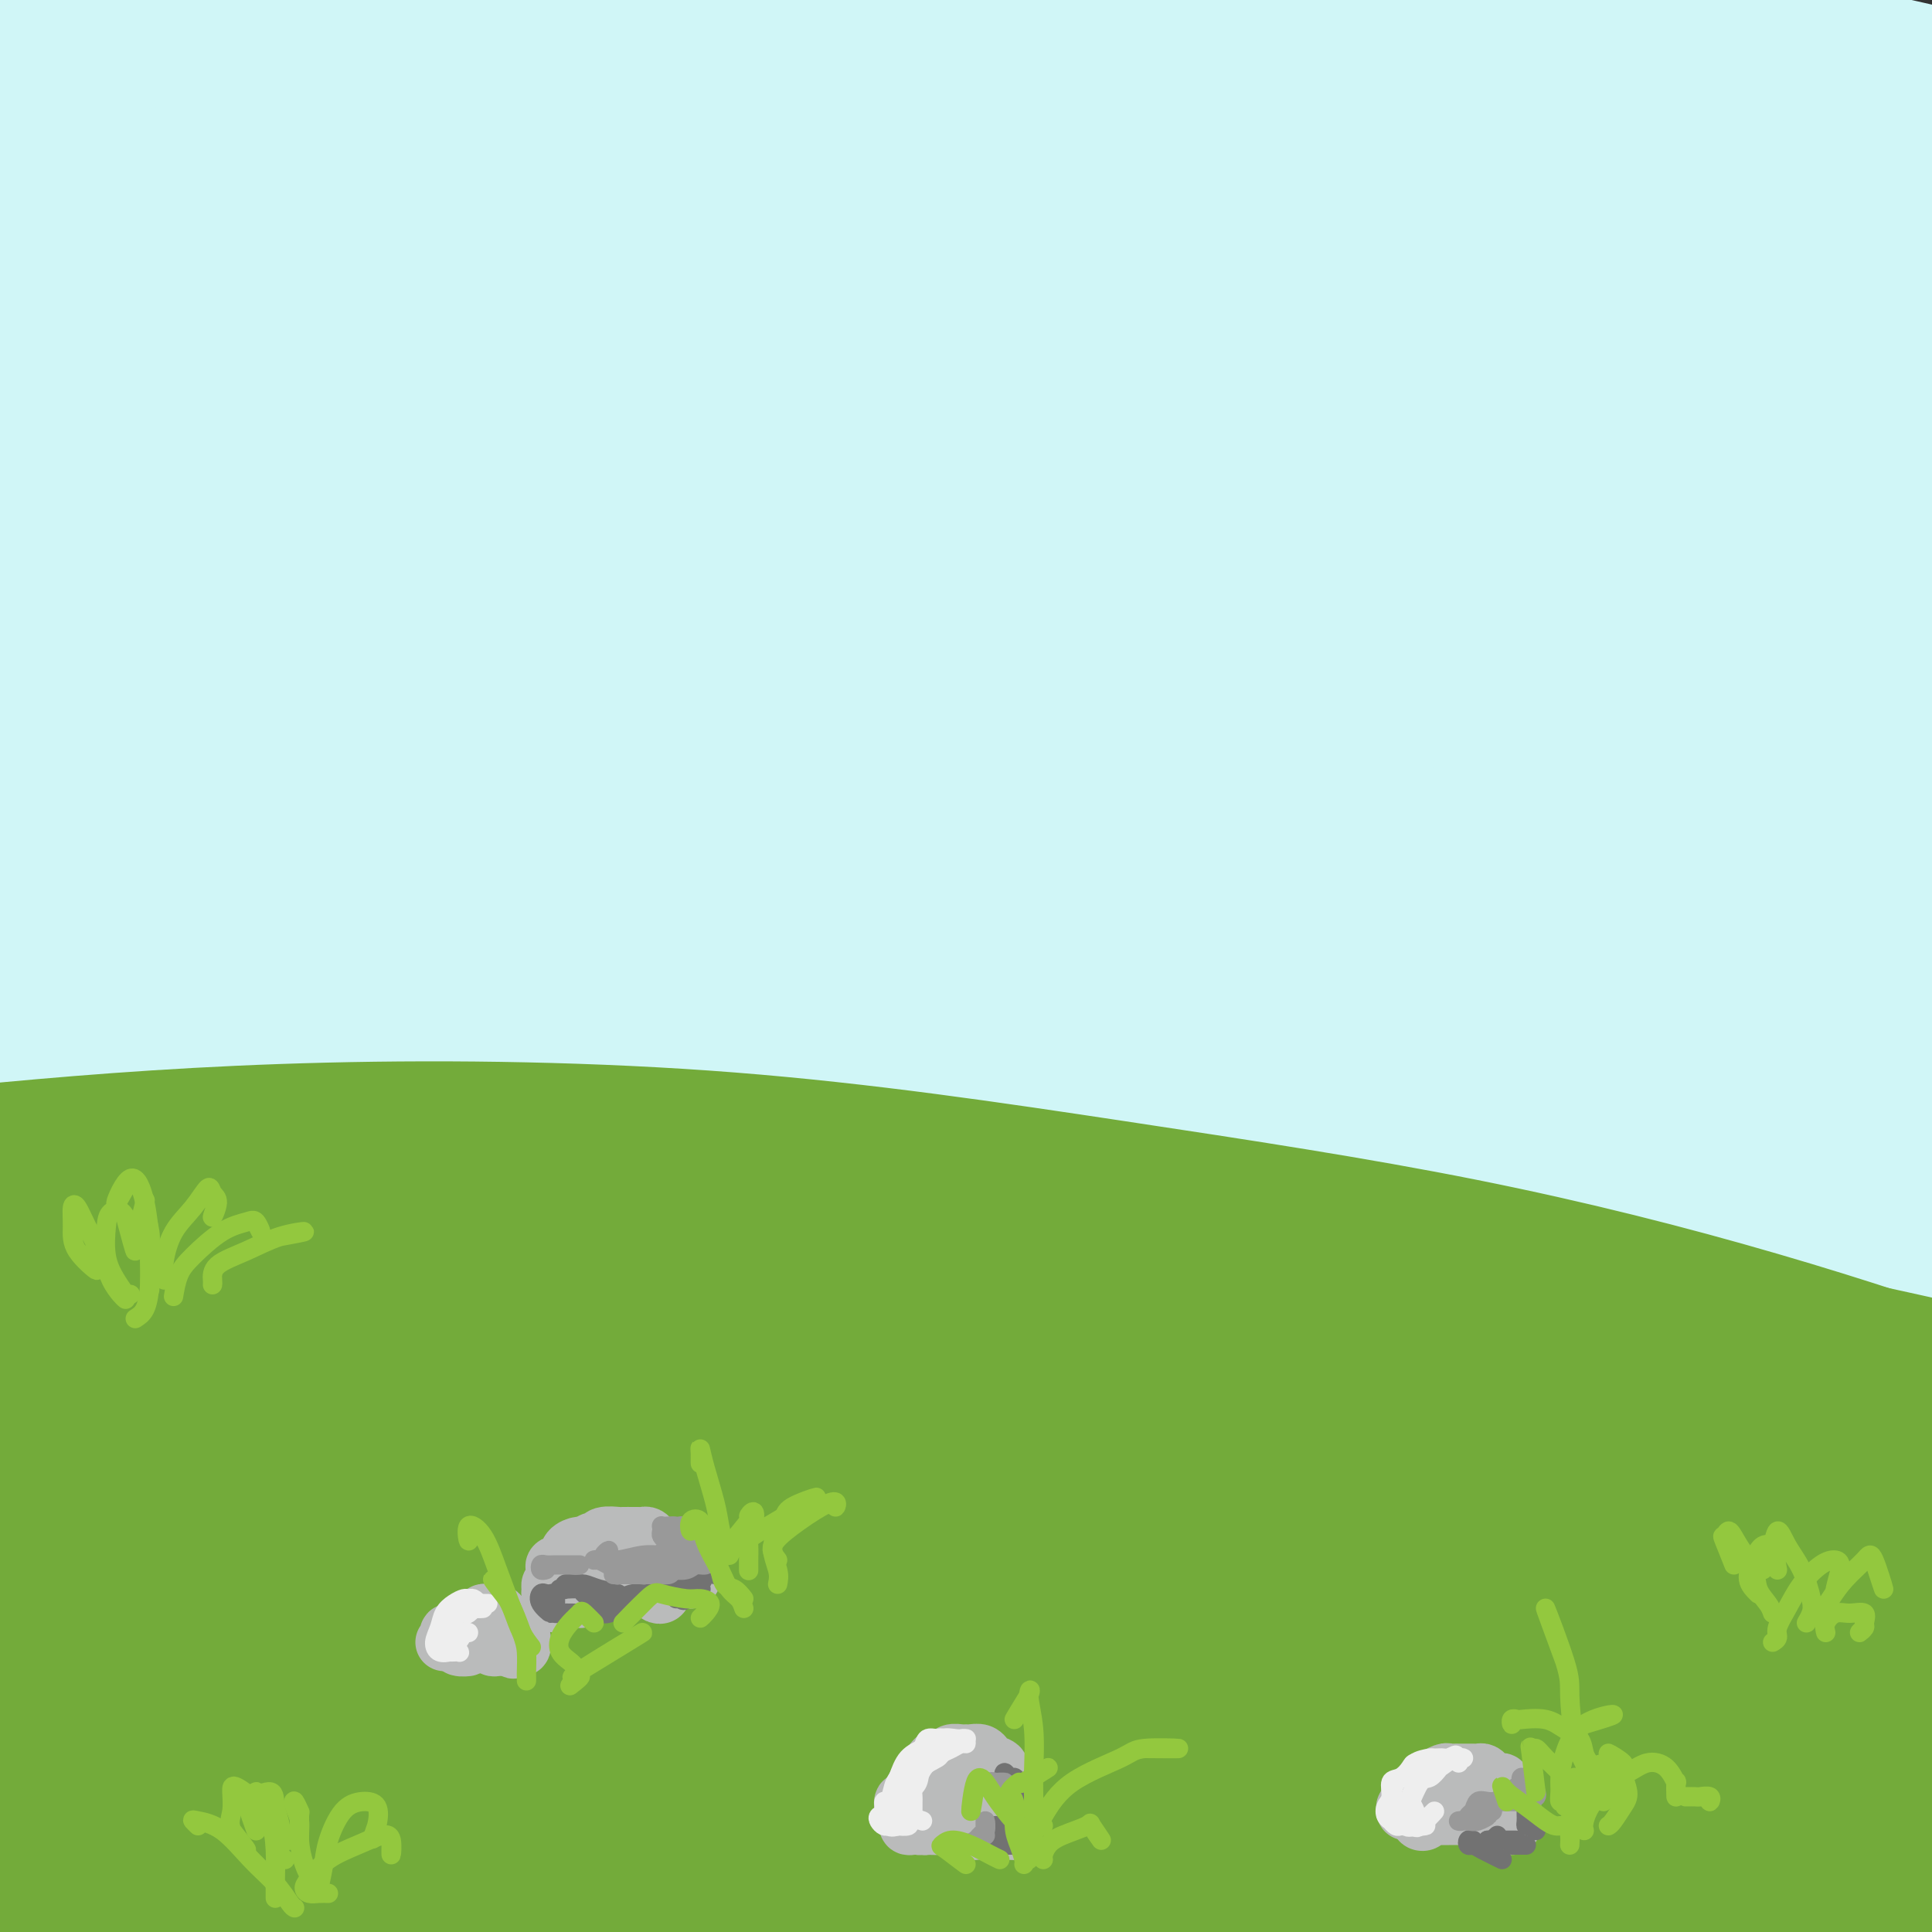 <svg viewBox='0 0 400 400' version='1.1' xmlns='http://www.w3.org/2000/svg' xmlns:xlink='http://www.w3.org/1999/xlink'><rect x="0" y="0" width="400" height="400" fill="#333333" stroke="none"/><g fill='none' stroke='rgb(115,171,58)' stroke-width='28' stroke-linecap='round' stroke-linejoin='round'><path d='M94,290c0.328,0.313 0.656,0.626 -1,0c-1.656,-0.626 -5.296,-2.192 -8,-3c-2.704,-0.808 -4.472,-0.858 -7,-1c-2.528,-0.142 -5.815,-0.376 -10,0c-4.185,0.376 -9.269,1.363 -14,2c-4.731,0.637 -9.109,0.925 -14,1c-4.891,0.075 -10.296,-0.063 -14,0c-3.704,0.063 -5.708,0.327 -7,0c-1.292,-0.327 -1.871,-1.246 -1,-2c0.871,-0.754 3.194,-1.343 6,-2c2.806,-0.657 6.096,-1.381 11,-2c4.904,-0.619 11.422,-1.132 18,-2c6.578,-0.868 13.215,-2.089 23,-3c9.785,-0.911 22.719,-1.510 36,-2c13.281,-0.490 26.909,-0.869 41,-1c14.091,-0.131 28.647,-0.014 44,0c15.353,0.014 31.504,-0.076 47,1c15.496,1.076 30.336,3.319 45,5c14.664,1.681 29.153,2.800 42,4c12.847,1.200 24.051,2.483 34,4c9.949,1.517 18.641,3.270 26,5c7.359,1.730 13.385,3.438 17,4c3.615,0.562 4.820,-0.023 5,0c0.180,0.023 -0.664,0.654 -5,0c-4.336,-0.654 -12.164,-2.592 -22,-5c-9.836,-2.408 -21.680,-5.287 -35,-8c-13.320,-2.713 -28.115,-5.261 -45,-8c-16.885,-2.739 -35.862,-5.670 -55,-8c-19.138,-2.330 -38.439,-4.057 -58,-5c-19.561,-0.943 -39.382,-1.100 -60,-1c-20.618,0.100 -42.034,0.457 -63,2c-20.966,1.543 -41.483,4.271 -62,7'/><path d='M8,272c-18.336,3.026 -33.176,7.093 -43,9c-9.824,1.907 -14.633,1.656 -17,2c-2.367,0.344 -2.293,1.283 1,1c3.293,-0.283 9.806,-1.787 19,-4c9.194,-2.213 21.069,-5.134 36,-8c14.931,-2.866 32.917,-5.678 53,-8c20.083,-2.322 42.261,-4.155 65,-5c22.739,-0.845 46.038,-0.701 69,0c22.962,0.701 45.588,1.960 68,4c22.412,2.040 44.611,4.860 64,8c19.389,3.140 35.968,6.600 50,10c14.032,3.400 25.516,6.739 35,10c9.484,3.261 16.968,6.445 22,9c5.032,2.555 7.611,4.480 9,6c1.389,1.520 1.586,2.634 -1,3c-2.586,0.366 -7.955,-0.015 -17,-1c-9.045,-0.985 -21.764,-2.573 -37,-5c-15.236,-2.427 -32.988,-5.691 -55,-9c-22.012,-3.309 -48.285,-6.663 -76,-9c-27.715,-2.337 -56.872,-3.659 -85,-4c-28.128,-0.341 -55.229,0.298 -80,2c-24.771,1.702 -47.214,4.468 -66,7c-18.786,2.532 -33.915,4.830 -44,7c-10.085,2.170 -15.125,4.214 -18,6c-2.875,1.786 -3.585,3.316 -1,4c2.585,0.684 8.466,0.521 18,0c9.534,-0.521 22.720,-1.402 39,-3c16.280,-1.598 35.652,-3.913 59,-6c23.348,-2.087 50.671,-3.947 79,-4c28.329,-0.053 57.666,1.699 85,4c27.334,2.301 52.667,5.150 78,8'/><path d='M317,306c37.791,3.842 50.768,7.445 67,11c16.232,3.555 35.717,7.060 50,10c14.283,2.940 23.363,5.315 29,7c5.637,1.685 7.832,2.679 8,3c0.168,0.321 -1.690,-0.033 -8,-1c-6.310,-0.967 -17.072,-2.547 -32,-5c-14.928,-2.453 -34.022,-5.778 -56,-9c-21.978,-3.222 -46.838,-6.342 -75,-9c-28.162,-2.658 -59.625,-4.855 -92,-6c-32.375,-1.145 -65.663,-1.240 -96,0c-30.337,1.240 -57.723,3.814 -81,7c-23.277,3.186 -42.444,6.983 -55,10c-12.556,3.017 -18.500,5.252 -20,7c-1.500,1.748 1.444,3.009 8,3c6.556,-0.009 16.725,-1.287 31,-3c14.275,-1.713 32.658,-3.861 53,-6c20.342,-2.139 42.644,-4.269 69,-6c26.356,-1.731 56.765,-3.064 87,-3c30.235,0.064 60.295,1.525 89,4c28.705,2.475 56.056,5.964 80,10c23.944,4.036 44.481,8.620 62,13c17.519,4.380 32.018,8.555 42,12c9.982,3.445 15.446,6.158 18,8c2.554,1.842 2.198,2.812 -2,3c-4.198,0.188 -12.238,-0.405 -25,-2c-12.762,-1.595 -30.247,-4.190 -50,-7c-19.753,-2.810 -41.774,-5.833 -70,-10c-28.226,-4.167 -62.659,-9.478 -98,-13c-35.341,-3.522 -71.592,-5.256 -107,-6c-35.408,-0.744 -69.974,-0.498 -99,1c-29.026,1.498 -52.513,4.249 -76,7'/><path d='M-32,336c-20.133,2.214 -32.464,4.247 -39,6c-6.536,1.753 -7.276,3.224 -4,4c3.276,0.776 10.569,0.855 23,0c12.431,-0.855 30.000,-2.646 51,-5c21.000,-2.354 45.432,-5.271 73,-7c27.568,-1.729 58.273,-2.271 88,-2c29.727,0.271 58.476,1.354 86,3c27.524,1.646 53.822,3.857 78,7c24.178,3.143 46.236,7.220 65,11c18.764,3.780 34.233,7.264 45,10c10.767,2.736 16.832,4.724 20,6c3.168,1.276 3.440,1.838 1,2c-2.440,0.162 -7.591,-0.078 -20,-2c-12.409,-1.922 -32.076,-5.528 -53,-9c-20.924,-3.472 -43.107,-6.811 -73,-10c-29.893,-3.189 -67.497,-6.228 -105,-8c-37.503,-1.772 -74.905,-2.278 -112,0c-37.095,2.278 -73.885,7.339 -103,12c-29.115,4.661 -50.557,8.921 -63,12c-12.443,3.079 -15.886,4.976 -16,7c-0.114,2.024 3.101,4.176 12,5c8.899,0.824 23.482,0.321 43,-1c19.518,-1.321 43.971,-3.459 70,-5c26.029,-1.541 53.633,-2.485 84,-3c30.367,-0.515 63.498,-0.601 94,1c30.502,1.601 58.377,4.888 84,8c25.623,3.112 48.996,6.049 69,9c20.004,2.951 36.640,5.915 48,8c11.360,2.085 17.443,3.292 21,4c3.557,0.708 4.588,0.917 -1,0c-5.588,-0.917 -17.794,-2.958 -30,-5'/><path d='M404,394c-14.613,-2.146 -35.644,-5.010 -59,-8c-23.356,-2.990 -49.036,-6.104 -80,-8c-30.964,-1.896 -67.210,-2.574 -103,-2c-35.790,0.574 -71.123,2.400 -106,6c-34.877,3.600 -69.298,8.974 -93,13c-23.702,4.026 -36.683,6.705 -43,8c-6.317,1.295 -5.969,1.208 -3,2c2.969,0.792 8.558,2.464 20,2c11.442,-0.464 28.735,-3.066 49,-6c20.265,-2.934 43.500,-6.202 70,-9c26.500,-2.798 56.263,-5.127 86,-6c29.737,-0.873 59.447,-0.290 89,1c29.553,1.290 58.949,3.286 86,6c27.051,2.714 51.757,6.146 73,9c21.243,2.854 39.022,5.131 53,7c13.978,1.869 24.156,3.329 30,4c5.844,0.671 7.353,0.554 6,0c-1.353,-0.554 -5.569,-1.545 -16,-3c-10.431,-1.455 -27.076,-3.374 -47,-6c-19.924,-2.626 -43.126,-5.958 -70,-8c-26.874,-2.042 -57.421,-2.793 -89,-3c-31.579,-0.207 -64.191,0.131 -98,2c-33.809,1.869 -68.815,5.268 -102,10c-33.185,4.732 -64.547,10.797 -91,16c-26.453,5.203 -47.995,9.546 -60,12c-12.005,2.454 -14.472,3.021 -14,3c0.472,-0.021 3.883,-0.630 13,-3c9.117,-2.370 23.938,-6.501 41,-11c17.062,-4.499 36.363,-9.365 60,-15c23.637,-5.635 51.611,-12.039 81,-17c29.389,-4.961 60.195,-8.481 91,-12'/><path d='M178,378c30.043,-2.728 59.651,-3.546 88,-4c28.349,-0.454 55.439,-0.542 80,1c24.561,1.542 46.591,4.713 64,7c17.409,2.287 30.196,3.690 38,5c7.804,1.310 10.625,2.526 11,3c0.375,0.474 -1.695,0.206 -9,-1c-7.305,-1.206 -19.846,-3.350 -37,-6c-17.154,-2.650 -38.921,-5.806 -62,-9c-23.079,-3.194 -47.471,-6.426 -76,-9c-28.529,-2.574 -61.194,-4.489 -92,-6c-30.806,-1.511 -59.753,-2.616 -87,-3c-27.247,-0.384 -52.793,-0.046 -75,1c-22.207,1.046 -41.074,2.801 -54,4c-12.926,1.199 -19.911,1.840 -23,2c-3.089,0.160 -2.284,-0.163 3,-1c5.284,-0.837 15.045,-2.188 28,-4c12.955,-1.812 29.104,-4.084 46,-6c16.896,-1.916 34.539,-3.476 55,-5c20.461,-1.524 43.740,-3.014 70,-4c26.260,-0.986 55.503,-1.469 85,0c29.497,1.469 59.249,4.891 88,8c28.751,3.109 56.500,5.906 84,11c27.500,5.094 54.750,12.487 69,16c14.250,3.513 15.500,3.147 16,3c0.500,-0.147 0.250,-0.073 0,0'/></g>
<g fill='none' stroke='rgb(208,246,247)' stroke-width='28' stroke-linecap='round' stroke-linejoin='round'><path d='M191,219c-4.480,-1.649 -8.959,-3.299 -14,-4c-5.041,-0.701 -10.643,-0.454 -17,0c-6.357,0.454 -13.468,1.115 -21,2c-7.532,0.885 -15.485,1.996 -24,4c-8.515,2.004 -17.593,4.903 -26,7c-8.407,2.097 -16.142,3.394 -23,5c-6.858,1.606 -12.840,3.522 -16,5c-3.160,1.478 -3.500,2.519 -2,3c1.500,0.481 4.838,0.402 11,0c6.162,-0.402 15.146,-1.128 25,-2c9.854,-0.872 20.576,-1.892 34,-3c13.424,-1.108 29.550,-2.305 48,-3c18.450,-0.695 39.223,-0.889 60,-1c20.777,-0.111 41.558,-0.138 61,1c19.442,1.138 37.544,3.442 55,6c17.456,2.558 34.268,5.368 48,8c13.732,2.632 24.386,5.084 33,8c8.614,2.916 15.187,6.295 19,8c3.813,1.705 4.866,1.734 4,2c-0.866,0.266 -3.653,0.767 -10,0c-6.347,-0.767 -16.256,-2.804 -28,-5c-11.744,-2.196 -25.322,-4.551 -40,-7c-14.678,-2.449 -30.456,-4.993 -49,-8c-18.544,-3.007 -39.855,-6.477 -60,-9c-20.145,-2.523 -39.123,-4.097 -60,-5c-20.877,-0.903 -43.651,-1.133 -66,-1c-22.349,0.133 -44.273,0.630 -67,2c-22.727,1.370 -46.257,3.615 -66,6c-19.743,2.385 -35.700,4.911 -49,7c-13.300,2.089 -23.943,3.740 -31,5c-7.057,1.260 -10.529,2.130 -14,3'/><path d='M-94,253c-14.995,2.387 -5.482,0.854 1,0c6.482,-0.854 9.934,-1.028 18,-2c8.066,-0.972 20.745,-2.743 35,-5c14.255,-2.257 30.085,-5.001 48,-7c17.915,-1.999 37.916,-3.252 61,-4c23.084,-0.748 49.251,-0.992 74,0c24.749,0.992 48.081,3.218 71,6c22.919,2.782 45.427,6.119 66,10c20.573,3.881 39.213,8.307 56,12c16.787,3.693 31.721,6.654 44,9c12.279,2.346 21.905,4.077 29,5c7.095,0.923 11.661,1.038 14,1c2.339,-0.038 2.451,-0.229 0,-2c-2.451,-1.771 -7.465,-5.122 -16,-8c-8.535,-2.878 -20.591,-5.283 -34,-9c-13.409,-3.717 -28.172,-8.748 -46,-13c-17.828,-4.252 -38.721,-7.727 -62,-11c-23.279,-3.273 -48.943,-6.344 -74,-9c-25.057,-2.656 -49.507,-4.896 -74,-6c-24.493,-1.104 -49.028,-1.071 -73,0c-23.972,1.071 -47.380,3.182 -70,6c-22.620,2.818 -44.450,6.345 -63,10c-18.550,3.655 -33.819,7.439 -42,9c-8.181,1.561 -9.272,0.900 -7,0c2.272,-0.900 7.908,-2.039 18,-4c10.092,-1.961 24.639,-4.745 42,-8c17.361,-3.255 37.536,-6.980 62,-11c24.464,-4.020 53.217,-8.335 85,-11c31.783,-2.665 66.595,-3.679 99,-3c32.405,0.679 62.401,3.051 91,6c28.599,2.949 55.799,6.474 83,10'/><path d='M342,224c39.102,4.611 49.856,8.137 64,12c14.144,3.863 31.679,8.062 43,11c11.321,2.938 16.430,4.615 19,6c2.570,1.385 2.601,2.477 -1,2c-3.601,-0.477 -10.833,-2.524 -23,-5c-12.167,-2.476 -29.267,-5.382 -48,-9c-18.733,-3.618 -39.099,-7.948 -64,-12c-24.901,-4.052 -54.337,-7.826 -85,-11c-30.663,-3.174 -62.553,-5.747 -95,-7c-32.447,-1.253 -65.451,-1.185 -94,-1c-28.549,0.185 -52.642,0.488 -73,1c-20.358,0.512 -36.980,1.235 -48,2c-11.020,0.765 -16.438,1.573 -19,2c-2.562,0.427 -2.267,0.474 2,0c4.267,-0.474 12.506,-1.470 26,-4c13.494,-2.530 32.244,-6.596 54,-10c21.756,-3.404 46.517,-6.146 75,-8c28.483,-1.854 60.687,-2.821 92,-2c31.313,0.821 61.735,3.429 91,6c29.265,2.571 57.372,5.105 82,9c24.628,3.895 45.778,9.152 63,13c17.222,3.848 30.516,6.286 39,8c8.484,1.714 12.157,2.704 14,3c1.843,0.296 1.856,-0.103 -4,-2c-5.856,-1.897 -17.580,-5.294 -33,-9c-15.420,-3.706 -34.538,-7.723 -56,-12c-21.462,-4.277 -45.270,-8.815 -74,-13c-28.730,-4.185 -62.381,-8.019 -97,-11c-34.619,-2.981 -70.205,-5.110 -103,-6c-32.795,-0.890 -62.799,-0.540 -85,0c-22.201,0.540 -36.601,1.270 -51,2'/><path d='M-47,179c-26.327,0.718 -24.145,1.512 -24,2c0.145,0.488 -1.749,0.671 2,0c3.749,-0.671 13.140,-2.194 27,-4c13.860,-1.806 32.189,-3.893 54,-6c21.811,-2.107 47.102,-4.232 77,-5c29.898,-0.768 64.401,-0.179 99,2c34.599,2.179 69.293,5.948 101,10c31.707,4.052 60.427,8.388 84,12c23.573,3.612 41.997,6.500 57,9c15.003,2.500 26.583,4.611 34,6c7.417,1.389 10.671,2.057 11,2c0.329,-0.057 -2.265,-0.839 -11,-3c-8.735,-2.161 -23.610,-5.700 -41,-10c-17.390,-4.300 -37.295,-9.359 -61,-14c-23.705,-4.641 -51.210,-8.862 -82,-13c-30.790,-4.138 -64.864,-8.192 -100,-11c-35.136,-2.808 -71.332,-4.369 -104,-5c-32.668,-0.631 -61.808,-0.331 -85,0c-23.192,0.331 -40.437,0.695 -52,1c-11.563,0.305 -17.443,0.551 -19,0c-1.557,-0.551 1.211,-1.901 8,-3c6.789,-1.099 17.601,-1.949 33,-4c15.399,-2.051 35.385,-5.303 58,-8c22.615,-2.697 47.860,-4.839 77,-5c29.140,-0.161 62.176,1.659 94,4c31.824,2.341 62.436,5.202 90,9c27.564,3.798 52.079,8.534 72,12c19.921,3.466 35.248,5.664 47,8c11.752,2.336 19.929,4.810 19,5c-0.929,0.190 -10.965,-1.905 -21,-4'/><path d='M397,166c-10.868,-2.289 -27.537,-6.010 -46,-10c-18.463,-3.990 -38.718,-8.249 -63,-13c-24.282,-4.751 -52.590,-9.994 -80,-14c-27.410,-4.006 -53.923,-6.773 -80,-9c-26.077,-2.227 -51.719,-3.912 -75,-5c-23.281,-1.088 -44.202,-1.577 -61,-1c-16.798,0.577 -29.475,2.220 -38,3c-8.525,0.780 -12.899,0.698 -14,1c-1.101,0.302 1.072,0.988 8,1c6.928,0.012 18.612,-0.652 34,-2c15.388,-1.348 34.480,-3.381 57,-5c22.520,-1.619 48.467,-2.824 76,-3c27.533,-0.176 56.650,0.678 86,3c29.350,2.322 58.932,6.112 86,10c27.068,3.888 51.622,7.872 73,12c21.378,4.128 39.578,8.398 53,11c13.422,2.602 22.064,3.536 27,4c4.936,0.464 6.167,0.457 4,0c-2.167,-0.457 -7.731,-1.366 -18,-4c-10.269,-2.634 -25.244,-6.994 -43,-11c-17.756,-4.006 -38.293,-7.658 -62,-12c-23.707,-4.342 -50.583,-9.373 -81,-13c-30.417,-3.627 -64.373,-5.848 -98,-7c-33.627,-1.152 -66.925,-1.234 -98,0c-31.075,1.234 -59.928,3.786 -83,6c-23.072,2.214 -40.365,4.091 -50,5c-9.635,0.909 -11.612,0.848 -10,0c1.612,-0.848 6.814,-2.485 16,-4c9.186,-1.515 22.358,-2.908 38,-5c15.642,-2.092 33.755,-4.883 55,-7c21.245,-2.117 45.623,-3.558 70,-5'/><path d='M80,92c26.504,-1.409 57.763,-2.433 89,-2c31.237,0.433 62.450,2.321 92,5c29.550,2.679 57.435,6.147 82,10c24.565,3.853 45.809,8.089 64,12c18.191,3.911 33.330,7.496 44,10c10.670,2.504 16.871,3.928 20,5c3.129,1.072 3.186,1.794 -1,1c-4.186,-0.794 -12.616,-3.104 -26,-6c-13.384,-2.896 -31.722,-6.380 -51,-10c-19.278,-3.620 -39.496,-7.377 -66,-12c-26.504,-4.623 -59.293,-10.114 -92,-14c-32.707,-3.886 -65.331,-6.169 -98,-8c-32.669,-1.831 -65.383,-3.211 -96,-3c-30.617,0.211 -59.138,2.012 -81,3c-21.862,0.988 -37.066,1.165 -46,1c-8.934,-0.165 -11.600,-0.670 -12,-1c-0.400,-0.330 1.465,-0.485 8,-1c6.535,-0.515 17.741,-1.391 32,-3c14.259,-1.609 31.572,-3.950 53,-6c21.428,-2.050 46.971,-3.809 75,-5c28.029,-1.191 58.543,-1.813 90,-1c31.457,0.813 63.857,3.062 95,6c31.143,2.938 61.027,6.564 86,10c24.973,3.436 45.033,6.683 61,9c15.967,2.317 27.839,3.703 35,5c7.161,1.297 9.610,2.506 11,3c1.390,0.494 1.720,0.273 -4,-1c-5.720,-1.273 -17.492,-3.599 -33,-7c-15.508,-3.401 -34.752,-7.877 -58,-12c-23.248,-4.123 -50.499,-7.892 -82,-11c-31.501,-3.108 -67.250,-5.554 -103,-8'/><path d='M168,61c-33.006,-1.681 -64.020,-1.884 -91,-2c-26.980,-0.116 -49.926,-0.145 -70,0c-20.074,0.145 -37.278,0.465 -50,1c-12.722,0.535 -20.963,1.284 -25,1c-4.037,-0.284 -3.870,-1.601 0,-3c3.870,-1.399 11.443,-2.880 23,-5c11.557,-2.120 27.099,-4.877 44,-7c16.901,-2.123 35.161,-3.610 57,-5c21.839,-1.390 47.256,-2.684 75,-3c27.744,-0.316 57.815,0.346 87,2c29.185,1.654 57.486,4.301 84,8c26.514,3.699 51.242,8.451 71,12c19.758,3.549 34.546,5.896 46,8c11.454,2.104 19.574,3.966 25,5c5.426,1.034 8.159,1.240 8,1c-0.159,-0.240 -3.212,-0.926 -12,-3c-8.788,-2.074 -23.313,-5.536 -40,-9c-16.687,-3.464 -35.535,-6.928 -59,-11c-23.465,-4.072 -51.548,-8.750 -82,-12c-30.452,-3.250 -63.274,-5.070 -95,-6c-31.726,-0.930 -62.358,-0.969 -91,0c-28.642,0.969 -55.296,2.946 -79,5c-23.704,2.054 -44.459,4.185 -60,6c-15.541,1.815 -25.869,3.313 -32,4c-6.131,0.687 -8.064,0.564 -6,0c2.064,-0.564 8.127,-1.567 18,-3c9.873,-1.433 23.557,-3.296 40,-6c16.443,-2.704 35.644,-6.251 57,-9c21.356,-2.749 44.865,-4.702 71,-6c26.135,-1.298 54.896,-1.942 83,-2c28.104,-0.058 55.552,0.471 83,1'/><path d='M248,23c39.508,1.086 55.278,4.301 74,7c18.722,2.699 40.397,4.880 57,7c16.603,2.120 28.133,4.177 38,6c9.867,1.823 18.072,3.410 18,3c-0.072,-0.410 -8.422,-2.817 -20,-5c-11.578,-2.183 -26.385,-4.142 -43,-7c-16.615,-2.858 -35.037,-6.615 -58,-10c-22.963,-3.385 -50.467,-6.396 -80,-9c-29.533,-2.604 -61.095,-4.799 -92,-6c-30.905,-1.201 -61.152,-1.406 -90,-1c-28.848,0.406 -56.296,1.424 -81,3c-24.704,1.576 -46.663,3.710 -63,5c-16.337,1.290 -27.053,1.736 -33,2c-5.947,0.264 -7.124,0.346 -5,0c2.124,-0.346 7.551,-1.120 17,-3c9.449,-1.880 22.921,-4.866 39,-7c16.079,-2.134 34.765,-3.418 55,-5c20.235,-1.582 42.020,-3.464 67,-5c24.980,-1.536 53.156,-2.726 81,-3c27.844,-0.274 55.356,0.369 83,2c27.644,1.631 55.418,4.249 81,7c25.582,2.751 48.971,5.633 69,9c20.029,3.367 36.698,7.219 51,10c14.302,2.781 26.237,4.490 35,6c8.763,1.510 14.352,2.819 17,3c2.648,0.181 2.353,-0.766 -1,-2c-3.353,-1.234 -9.765,-2.753 -20,-5c-10.235,-2.247 -24.294,-5.220 -41,-9c-16.706,-3.780 -36.059,-8.366 -57,-12c-20.941,-3.634 -43.471,-6.317 -66,-9'/><path d='M280,-5c-21.932,-2.403 -43.762,-3.910 -66,-5c-22.238,-1.090 -44.883,-1.765 -68,-2c-23.117,-0.235 -46.706,-0.032 -70,1c-23.294,1.032 -46.291,2.894 -69,5c-22.709,2.106 -45.128,4.458 -61,6c-15.872,1.542 -25.195,2.276 -31,3c-5.805,0.724 -8.092,1.438 -9,2c-0.908,0.562 -0.437,0.972 3,1c3.437,0.028 9.840,-0.324 19,-1c9.160,-0.676 21.078,-1.674 35,-3c13.922,-1.326 29.849,-2.980 48,-5c18.151,-2.020 38.525,-4.408 64,-6c25.475,-1.592 56.052,-2.389 87,-2c30.948,0.389 62.268,1.963 94,5c31.732,3.037 63.877,7.536 94,13c30.123,5.464 58.226,11.894 83,19c24.774,7.106 46.221,14.887 55,18c8.779,3.113 4.889,1.556 1,0'/></g>
<g fill='none' stroke='rgb(147,200,62)' stroke-width='28' stroke-linecap='round' stroke-linejoin='round'><path d='M22,268c0.051,-0.340 0.103,-0.680 0,-1c-0.103,-0.320 -0.360,-0.621 0,-1c0.360,-0.379 1.336,-0.836 2,-1c0.664,-0.164 1.016,-0.033 2,0c0.984,0.033 2.600,-0.030 5,0c2.400,0.030 5.582,0.154 10,0c4.418,-0.154 10.070,-0.587 17,-1c6.930,-0.413 15.138,-0.806 24,-1c8.862,-0.194 18.379,-0.190 29,0c10.621,0.190 22.345,0.567 34,1c11.655,0.433 23.241,0.922 35,2c11.759,1.078 23.690,2.744 35,4c11.310,1.256 21.998,2.103 33,4c11.002,1.897 22.316,4.843 33,7c10.684,2.157 20.736,3.524 30,5c9.264,1.476 17.739,3.060 25,5c7.261,1.940 13.309,4.236 19,6c5.691,1.764 11.027,2.995 15,4c3.973,1.005 6.585,1.782 8,2c1.415,0.218 1.635,-0.123 1,0c-0.635,0.123 -2.125,0.712 -6,0c-3.875,-0.712 -10.135,-2.723 -17,-5c-6.865,-2.277 -14.335,-4.819 -23,-7c-8.665,-2.181 -18.525,-4.000 -32,-7c-13.475,-3.000 -30.564,-7.180 -48,-10c-17.436,-2.820 -35.218,-4.281 -53,-6c-17.782,-1.719 -35.563,-3.695 -54,-5c-18.437,-1.305 -37.529,-1.937 -55,-2c-17.471,-0.063 -33.319,0.445 -47,1c-13.681,0.555 -25.195,1.159 -34,2c-8.805,0.841 -14.903,1.921 -21,3'/><path d='M-11,267c-10.345,0.884 -8.709,0.593 -8,1c0.709,0.407 0.489,1.511 1,2c0.511,0.489 1.753,0.362 6,0c4.247,-0.362 11.499,-0.961 12,-1c0.501,-0.039 -5.750,0.480 -12,1'/><path d='M40,289c-3.429,-1.185 -6.858,-2.370 -11,-3c-4.142,-0.630 -8.996,-0.705 -12,0c-3.004,0.705 -4.159,2.188 -4,3c0.159,0.812 1.631,0.951 5,1c3.369,0.049 8.634,0.008 15,0c6.366,-0.008 13.834,0.018 25,0c11.166,-0.018 26.029,-0.080 42,0c15.971,0.080 33.049,0.303 50,1c16.951,0.697 33.777,1.867 52,4c18.223,2.133 37.845,5.229 57,8c19.155,2.771 37.842,5.216 56,9c18.158,3.784 35.786,8.906 51,13c15.214,4.094 28.013,7.158 39,10c10.987,2.842 20.163,5.462 26,7c5.837,1.538 8.336,1.996 9,2c0.664,0.004 -0.506,-0.445 -5,-2c-4.494,-1.555 -12.311,-4.215 -23,-8c-10.689,-3.785 -24.249,-8.695 -39,-13c-14.751,-4.305 -30.692,-8.004 -50,-12c-19.308,-3.996 -41.983,-8.287 -64,-12c-22.017,-3.713 -43.375,-6.847 -66,-9c-22.625,-2.153 -46.515,-3.324 -71,-4c-24.485,-0.676 -49.565,-0.858 -73,0c-23.435,0.858 -45.225,2.756 -63,4c-17.775,1.244 -31.535,1.833 -40,2c-8.465,0.167 -11.634,-0.089 -13,0c-1.366,0.089 -0.929,0.523 3,0c3.929,-0.523 11.351,-2.002 23,-4c11.649,-1.998 27.524,-4.515 45,-7c17.476,-2.485 36.551,-4.938 59,-7c22.449,-2.062 48.271,-3.732 75,-4c26.729,-0.268 54.364,0.866 82,2'/><path d='M220,270c27.581,1.959 55.532,5.858 81,10c25.468,4.142 48.451,8.528 69,13c20.549,4.472 38.663,9.032 54,13c15.337,3.968 27.895,7.346 37,10c9.105,2.654 14.756,4.585 18,6c3.244,1.415 4.081,2.313 2,2c-2.081,-0.313 -7.080,-1.837 -15,-4c-7.920,-2.163 -18.761,-4.966 -31,-8c-12.239,-3.034 -25.876,-6.301 -40,-10c-14.124,-3.699 -28.735,-7.831 -45,-12c-16.265,-4.169 -34.186,-8.373 -52,-12c-17.814,-3.627 -35.522,-6.675 -54,-10c-18.478,-3.325 -37.725,-6.926 -58,-10c-20.275,-3.074 -41.576,-5.622 -62,-7c-20.424,-1.378 -39.969,-1.585 -58,-2c-18.031,-0.415 -34.546,-1.038 -50,-1c-15.454,0.038 -29.845,0.735 -43,2c-13.155,1.265 -25.073,3.096 -32,4c-6.927,0.904 -8.862,0.880 -9,1c-0.138,0.120 1.521,0.383 6,1c4.479,0.617 11.779,1.587 20,2c8.221,0.413 17.363,0.268 28,0c10.637,-0.268 22.770,-0.658 36,-1c13.230,-0.342 27.557,-0.637 44,0c16.443,0.637 35.004,2.205 55,4c19.996,1.795 41.429,3.815 63,7c21.571,3.185 43.280,7.533 64,12c20.720,4.467 40.451,9.053 59,14c18.549,4.947 35.917,10.255 52,15c16.083,4.745 30.881,8.927 43,13c12.119,4.073 21.560,8.036 31,12'/><path d='M433,334c23.527,7.429 19.344,6.002 20,6c0.656,-0.002 6.152,1.420 8,2c1.848,0.580 0.047,0.318 -4,-1c-4.047,-1.318 -10.340,-3.694 -18,-6c-7.660,-2.306 -16.688,-4.544 -26,-7c-9.312,-2.456 -18.907,-5.130 -29,-8c-10.093,-2.870 -20.685,-5.936 -33,-9c-12.315,-3.064 -26.352,-6.128 -43,-9c-16.648,-2.872 -35.906,-5.553 -46,-7c-10.094,-1.447 -11.025,-1.659 -24,-3c-12.975,-1.341 -37.993,-3.812 -40,-4c-2.007,-0.188 18.996,1.906 40,4'/></g>
<g fill='none' stroke='rgb(115,171,58)' stroke-width='28' stroke-linecap='round' stroke-linejoin='round'><path d='M31,312c0.083,-0.590 0.166,-1.180 2,-2c1.834,-0.820 5.420,-1.869 12,-3c6.580,-1.131 16.154,-2.343 28,-3c11.846,-0.657 25.963,-0.758 41,-1c15.037,-0.242 30.994,-0.625 48,0c17.006,0.625 35.061,2.260 54,4c18.939,1.740 38.760,3.587 59,6c20.240,2.413 40.898,5.392 60,9c19.102,3.608 36.648,7.844 53,12c16.352,4.156 31.510,8.231 44,12c12.490,3.769 22.312,7.233 30,10c7.688,2.767 13.242,4.838 16,6c2.758,1.162 2.719,1.414 0,1c-2.719,-0.414 -8.117,-1.493 -16,-3c-7.883,-1.507 -18.252,-3.441 -30,-6c-11.748,-2.559 -24.876,-5.745 -39,-9c-14.124,-3.255 -29.243,-6.581 -47,-10c-17.757,-3.419 -38.151,-6.931 -58,-10c-19.849,-3.069 -39.152,-5.696 -60,-8c-20.848,-2.304 -43.242,-4.284 -65,-6c-21.758,-1.716 -42.880,-3.168 -63,-4c-20.120,-0.832 -39.237,-1.044 -57,-1c-17.763,0.044 -34.172,0.343 -47,0c-12.828,-0.343 -22.075,-1.329 -28,-2c-5.925,-0.671 -8.528,-1.025 -10,-1c-1.472,0.025 -1.815,0.431 2,0c3.815,-0.431 11.786,-1.700 22,-3c10.214,-1.300 22.671,-2.633 37,-4c14.329,-1.367 30.532,-2.768 49,-4c18.468,-1.232 39.203,-2.293 63,-3c23.797,-0.707 50.656,-1.059 77,0c26.344,1.059 52.172,3.530 78,6'/><path d='M286,295c25.010,2.875 48.536,7.062 70,11c21.464,3.938 40.866,7.627 57,11c16.134,3.373 29.000,6.429 39,9c10.000,2.571 17.136,4.658 21,6c3.864,1.342 4.457,1.939 2,1c-2.457,-0.939 -7.965,-3.414 -18,-6c-10.035,-2.586 -24.596,-5.284 -41,-9c-16.404,-3.716 -34.650,-8.452 -56,-13c-21.350,-4.548 -45.805,-8.909 -72,-13c-26.195,-4.091 -54.131,-7.911 -82,-11c-27.869,-3.089 -55.672,-5.448 -83,-7c-27.328,-1.552 -54.182,-2.297 -79,-2c-24.818,0.297 -47.599,1.637 -66,3c-18.401,1.363 -32.422,2.751 -43,4c-10.578,1.249 -17.715,2.361 -21,3c-3.285,0.639 -2.720,0.804 1,0c3.720,-0.804 10.593,-2.579 21,-5c10.407,-2.421 24.346,-5.489 41,-8c16.654,-2.511 36.023,-4.466 57,-7c20.977,-2.534 43.562,-5.647 69,-7c25.438,-1.353 53.730,-0.945 81,0c27.270,0.945 53.517,2.428 79,5c25.483,2.572 50.203,6.233 72,10c21.797,3.767 40.672,7.642 56,11c15.328,3.358 27.109,6.201 36,9c8.891,2.799 14.893,5.556 18,7c3.107,1.444 3.319,1.575 0,1c-3.319,-0.575 -10.168,-1.855 -21,-4c-10.832,-2.145 -25.647,-5.154 -42,-9c-16.353,-3.846 -34.244,-8.527 -56,-13c-21.756,-4.473 -47.378,-8.736 -73,-13'/><path d='M253,259c-43.897,-8.041 -57.641,-9.143 -79,-11c-21.359,-1.857 -50.335,-4.471 -77,-6c-26.665,-1.529 -51.019,-1.975 -74,-1c-22.981,0.975 -44.588,3.370 -63,5c-18.412,1.630 -33.627,2.495 -44,3c-10.373,0.505 -15.902,0.650 -19,1c-3.098,0.350 -3.765,0.906 -3,1c0.765,0.094 2.963,-0.273 8,-1c5.037,-0.727 12.914,-1.813 22,-3c9.086,-1.187 19.380,-2.475 32,-4c12.620,-1.525 27.567,-3.286 46,-5c18.433,-1.714 40.354,-3.379 66,-4c25.646,-0.621 55.019,-0.196 83,2c27.981,2.196 54.571,6.162 80,10c25.429,3.838 49.699,7.546 72,12c22.301,4.454 42.635,9.652 61,15c18.365,5.348 34.762,10.845 49,16c14.238,5.155 26.317,9.968 36,14c9.683,4.032 16.971,7.282 21,10c4.029,2.718 4.798,4.903 5,6c0.202,1.097 -0.162,1.104 -3,1c-2.838,-0.104 -8.150,-0.320 -16,-2c-7.850,-1.680 -18.236,-4.825 -29,-8c-10.764,-3.175 -21.904,-6.379 -34,-10c-12.096,-3.621 -25.148,-7.657 -42,-12c-16.852,-4.343 -37.503,-8.991 -58,-13c-20.497,-4.009 -40.840,-7.378 -60,-10c-19.160,-2.622 -37.136,-4.497 -55,-6c-17.864,-1.503 -35.617,-2.636 -54,-3c-18.383,-0.364 -37.395,0.039 -56,1c-18.605,0.961 -36.802,2.481 -55,4'/><path d='M13,261c-26.711,1.970 -37.989,4.394 -51,7c-13.011,2.606 -27.754,5.395 -37,7c-9.246,1.605 -12.994,2.026 -14,3c-1.006,0.974 0.731,2.500 4,3c3.269,0.500 8.071,-0.025 15,0c6.929,0.025 15.986,0.600 25,1c9.014,0.400 17.984,0.624 28,1c10.016,0.376 21.077,0.904 34,1c12.923,0.096 27.707,-0.238 45,0c17.293,0.238 37.093,1.049 60,2c22.907,0.951 48.920,2.042 77,5c28.080,2.958 58.228,7.783 86,13c27.772,5.217 53.169,10.828 82,20c28.831,9.172 61.094,21.906 74,27c12.906,5.094 6.453,2.547 0,0'/></g>
<g fill='none' stroke='rgb(186,187,187)' stroke-width='12' stroke-linecap='round' stroke-linejoin='round'><path d='M115,332c0.115,-0.333 0.231,-0.666 0,-1c-0.231,-0.334 -0.807,-0.671 -1,-1c-0.193,-0.329 -0.001,-0.652 0,-1c0.001,-0.348 -0.189,-0.722 0,-1c0.189,-0.278 0.756,-0.459 1,-1c0.244,-0.541 0.163,-1.441 0,-2c-0.163,-0.559 -0.410,-0.776 0,-1c0.410,-0.224 1.475,-0.456 2,-1c0.525,-0.544 0.508,-1.398 1,-2c0.492,-0.602 1.492,-0.950 2,-1c0.508,-0.050 0.525,0.197 1,0c0.475,-0.197 1.407,-0.837 2,-1c0.593,-0.163 0.845,0.153 1,0c0.155,-0.153 0.212,-0.773 1,-1c0.788,-0.227 2.305,-0.061 3,0c0.695,0.061 0.567,0.016 1,0c0.433,-0.016 1.425,-0.001 2,0c0.575,0.001 0.731,-0.010 1,0c0.269,0.010 0.650,0.041 1,0c0.350,-0.041 0.668,-0.155 1,0c0.332,0.155 0.677,0.581 1,1c0.323,0.419 0.622,0.833 1,1c0.378,0.167 0.833,0.086 1,0c0.167,-0.086 0.045,-0.178 0,0c-0.045,0.178 -0.012,0.625 0,1c0.012,0.375 0.003,0.678 0,1c-0.003,0.322 -0.001,0.664 0,1c0.001,0.336 0.000,0.668 0,1c-0.000,0.332 -0.000,0.666 0,1'/><path d='M137,325c0.464,1.035 0.124,0.123 0,0c-0.124,-0.123 -0.033,0.542 0,1c0.033,0.458 0.009,0.710 0,1c-0.009,0.290 -0.002,0.617 0,1c0.002,0.383 -0.003,0.822 0,1c0.003,0.178 0.012,0.097 0,0c-0.012,-0.097 -0.045,-0.208 0,0c0.045,0.208 0.166,0.735 0,1c-0.166,0.265 -0.621,0.267 -1,0c-0.379,-0.267 -0.681,-0.804 -1,-1c-0.319,-0.196 -0.654,-0.053 -1,0c-0.346,0.053 -0.704,0.014 -1,0c-0.296,-0.014 -0.530,-0.004 -1,0c-0.470,0.004 -1.178,0.001 -2,0c-0.822,-0.001 -1.760,-0.000 -2,0c-0.240,0.000 0.216,-0.001 0,0c-0.216,0.001 -1.105,0.003 -2,0c-0.895,-0.003 -1.797,-0.011 -2,0c-0.203,0.011 0.291,0.041 0,0c-0.291,-0.041 -1.369,-0.155 -2,0c-0.631,0.155 -0.816,0.577 -1,1'/><path d='M121,330c-2.239,0.384 -1.338,0.845 -1,1c0.338,0.155 0.113,0.006 0,0c-0.113,-0.006 -0.113,0.132 0,0c0.113,-0.132 0.338,-0.536 2,-1c1.662,-0.464 4.761,-0.990 5,-1c0.239,-0.010 -2.380,0.495 -5,1'/><path d='M136,321c0.446,0.002 0.893,0.005 1,0c0.107,-0.005 -0.125,-0.016 0,0c0.125,0.016 0.607,0.060 1,0c0.393,-0.060 0.698,-0.224 1,0c0.302,0.224 0.603,0.834 1,1c0.397,0.166 0.890,-0.114 1,0c0.110,0.114 -0.163,0.622 0,1c0.163,0.378 0.763,0.627 1,1c0.237,0.373 0.112,0.871 0,1c-0.112,0.129 -0.209,-0.109 0,0c0.209,0.109 0.726,0.565 1,1c0.274,0.435 0.304,0.848 0,1c-0.304,0.152 -0.944,0.043 -1,0c-0.056,-0.043 0.472,-0.022 1,0'/><path d='M291,375c-0.122,-0.303 -0.244,-0.606 0,-1c0.244,-0.394 0.852,-0.879 1,-1c0.148,-0.121 -0.166,0.121 0,0c0.166,-0.121 0.813,-0.606 1,-1c0.187,-0.394 -0.085,-0.698 0,-1c0.085,-0.302 0.529,-0.602 1,-1c0.471,-0.398 0.970,-0.895 1,-1c0.030,-0.105 -0.410,0.182 0,0c0.410,-0.182 1.668,-0.833 2,-1c0.332,-0.167 -0.262,0.152 0,0c0.262,-0.152 1.380,-0.773 2,-1c0.620,-0.227 0.744,-0.061 1,0c0.256,0.061 0.646,0.016 1,0c0.354,-0.016 0.672,-0.004 1,0c0.328,0.004 0.665,0.000 1,0c0.335,-0.000 0.667,0.003 1,0c0.333,-0.003 0.667,-0.011 1,0c0.333,0.011 0.666,0.042 1,0c0.334,-0.042 0.668,-0.156 1,0c0.332,0.156 0.663,0.581 1,1c0.337,0.419 0.679,0.833 1,1c0.321,0.167 0.621,0.086 1,0c0.379,-0.086 0.837,-0.177 1,0c0.163,0.177 0.030,0.621 0,1c-0.030,0.379 0.044,0.694 0,1c-0.044,0.306 -0.205,0.604 0,1c0.205,0.396 0.777,0.890 1,1c0.223,0.110 0.099,-0.163 0,0c-0.099,0.163 -0.171,0.761 0,1c0.171,0.239 0.586,0.120 1,0'/><path d='M313,374c0.309,0.951 0.080,0.829 0,1c-0.080,0.171 -0.011,0.635 0,1c0.011,0.365 -0.035,0.630 0,1c0.035,0.370 0.150,0.845 0,1c-0.150,0.155 -0.564,-0.011 -1,0c-0.436,0.011 -0.894,0.199 -1,0c-0.106,-0.199 0.140,-0.784 0,-1c-0.140,-0.216 -0.666,-0.062 -1,0c-0.334,0.062 -0.474,0.031 -1,0c-0.526,-0.031 -1.436,-0.061 -2,0c-0.564,0.061 -0.781,0.212 -1,0c-0.219,-0.212 -0.440,-0.789 -1,-1c-0.560,-0.211 -1.460,-0.057 -2,0c-0.540,0.057 -0.722,0.015 -1,0c-0.278,-0.015 -0.653,-0.004 -1,0c-0.347,0.004 -0.667,0.001 -1,0c-0.333,-0.001 -0.680,-0.000 -1,0c-0.320,0.000 -0.611,-0.001 -1,0c-0.389,0.001 -0.874,0.004 -1,0c-0.126,-0.004 0.106,-0.014 0,0c-0.106,0.014 -0.550,0.052 -1,0c-0.450,-0.052 -0.905,-0.193 -1,0c-0.095,0.193 0.170,0.722 0,1c-0.170,0.278 -0.777,0.306 -1,0c-0.223,-0.306 -0.064,-0.944 0,-1c0.064,-0.056 0.032,0.472 0,1'/><path d='M92,340c0.477,-0.303 0.954,-0.606 1,-1c0.046,-0.394 -0.338,-0.880 0,-1c0.338,-0.120 1.400,0.127 2,0c0.600,-0.127 0.738,-0.626 1,-1c0.262,-0.374 0.647,-0.622 1,-1c0.353,-0.378 0.673,-0.886 1,-1c0.327,-0.114 0.661,0.166 1,0c0.339,-0.166 0.682,-0.777 1,-1c0.318,-0.223 0.610,-0.057 1,0c0.390,0.057 0.878,0.004 1,0c0.122,-0.004 -0.121,0.042 0,0c0.121,-0.042 0.607,-0.170 1,0c0.393,0.170 0.693,0.638 1,1c0.307,0.362 0.621,0.618 1,1c0.379,0.382 0.823,0.890 1,1c0.177,0.110 0.086,-0.178 0,0c-0.086,0.178 -0.166,0.822 0,1c0.166,0.178 0.577,-0.110 1,0c0.423,0.110 0.856,0.618 1,1c0.144,0.382 -0.003,0.639 0,1c0.003,0.361 0.155,0.828 0,1c-0.155,0.172 -0.616,0.049 -1,0c-0.384,-0.049 -0.692,-0.025 -1,0'/><path d='M106,341c0.496,1.082 0.235,0.286 0,0c-0.235,-0.286 -0.443,-0.063 -1,0c-0.557,0.063 -1.462,-0.036 -2,0c-0.538,0.036 -0.707,0.206 -1,0c-0.293,-0.206 -0.708,-0.787 -1,-1c-0.292,-0.213 -0.460,-0.058 -1,0c-0.540,0.058 -1.454,0.019 -2,0c-0.546,-0.019 -0.726,-0.019 -1,0c-0.274,0.019 -0.642,0.058 -1,0c-0.358,-0.058 -0.704,-0.211 -1,0c-0.296,0.211 -0.541,0.788 0,1c0.541,0.212 1.869,0.061 2,0c0.131,-0.061 -0.934,-0.030 -2,0'/><path d='M189,378c-0.453,0.086 -0.907,0.173 -1,0c-0.093,-0.173 0.174,-0.605 0,-1c-0.174,-0.395 -0.790,-0.753 -1,-1c-0.210,-0.247 -0.015,-0.385 0,-1c0.015,-0.615 -0.151,-1.709 0,-2c0.151,-0.291 0.618,0.221 1,0c0.382,-0.221 0.680,-1.176 1,-2c0.320,-0.824 0.663,-1.517 1,-2c0.337,-0.483 0.668,-0.757 1,-1c0.332,-0.243 0.667,-0.456 1,-1c0.333,-0.544 0.666,-1.417 1,-2c0.334,-0.583 0.671,-0.874 1,-1c0.329,-0.126 0.652,-0.086 1,0c0.348,0.086 0.722,0.220 1,0c0.278,-0.220 0.459,-0.792 1,-1c0.541,-0.208 1.441,-0.052 2,0c0.559,0.052 0.776,-0.001 1,0c0.224,0.001 0.454,0.056 1,0c0.546,-0.056 1.408,-0.223 2,0c0.592,0.223 0.914,0.837 1,1c0.086,0.163 -0.064,-0.125 0,0c0.064,0.125 0.343,0.664 1,1c0.657,0.336 1.693,0.470 2,1c0.307,0.530 -0.115,1.455 0,2c0.115,0.545 0.767,0.709 1,1c0.233,0.291 0.049,0.708 0,1c-0.049,0.292 0.038,0.460 0,1c-0.038,0.540 -0.203,1.453 0,2c0.203,0.547 0.772,0.728 1,1c0.228,0.272 0.114,0.636 0,1'/><path d='M209,375c0.557,1.935 -0.049,1.772 0,2c0.049,0.228 0.755,0.846 1,1c0.245,0.154 0.029,-0.155 0,0c-0.029,0.155 0.130,0.774 0,1c-0.130,0.226 -0.550,0.061 -1,0c-0.450,-0.061 -0.931,-0.017 -1,0c-0.069,0.017 0.273,0.005 0,0c-0.273,-0.005 -1.161,-0.005 -2,0c-0.839,0.005 -1.628,0.015 -2,0c-0.372,-0.015 -0.326,-0.057 -1,0c-0.674,0.057 -2.068,0.211 -3,0c-0.932,-0.211 -1.400,-0.788 -2,-1c-0.600,-0.212 -1.330,-0.061 -2,0c-0.670,0.061 -1.280,0.031 -2,0c-0.720,-0.031 -1.549,-0.062 -2,0c-0.451,0.062 -0.525,0.217 -1,0c-0.475,-0.217 -1.351,-0.804 -2,-1c-0.649,-0.196 -1.071,0.001 -1,0c0.071,-0.001 0.636,-0.199 1,0c0.364,0.199 0.528,0.796 1,1c0.472,0.204 1.254,0.014 2,0c0.746,-0.014 1.458,0.146 2,0c0.542,-0.146 0.915,-0.599 2,-1c1.085,-0.401 2.881,-0.751 4,-1c1.119,-0.249 1.561,-0.396 2,-1c0.439,-0.604 0.874,-1.665 1,-2c0.126,-0.335 -0.059,0.054 0,0c0.059,-0.054 0.362,-0.553 0,-1c-0.362,-0.447 -1.389,-0.842 -2,-1c-0.611,-0.158 -0.805,-0.079 -1,0'/><path d='M200,371c-0.808,-0.309 -1.327,-0.083 -2,0c-0.673,0.083 -1.498,0.022 -2,0c-0.502,-0.022 -0.681,-0.006 -1,0c-0.319,0.006 -0.778,0.002 0,0c0.778,-0.002 2.794,-0.000 3,0c0.206,0.000 -1.397,0.000 -3,0'/></g>
<g fill='none' stroke='rgb(238,238,238)' stroke-width='4' stroke-linecap='round' stroke-linejoin='round'><path d='M99,333c0.088,-0.308 0.175,-0.616 0,-1c-0.175,-0.384 -0.614,-0.844 -1,-1c-0.386,-0.156 -0.719,-0.009 -1,0c-0.281,0.009 -0.510,-0.122 -1,0c-0.490,0.122 -1.240,0.495 -2,1c-0.760,0.505 -1.531,1.140 -2,2c-0.469,0.860 -0.638,1.943 -1,3c-0.362,1.057 -0.917,2.087 -1,3c-0.083,0.913 0.307,1.708 1,2c0.693,0.292 1.689,0.079 2,0c0.311,-0.079 -0.063,-0.024 0,0c0.063,0.024 0.563,0.018 1,0c0.437,-0.018 0.811,-0.046 1,0c0.189,0.046 0.195,0.168 0,0c-0.195,-0.168 -0.589,-0.626 -1,-1c-0.411,-0.374 -0.839,-0.664 -1,-1c-0.161,-0.336 -0.056,-0.720 0,-1c0.056,-0.280 0.062,-0.458 0,-1c-0.062,-0.542 -0.194,-1.449 0,-2c0.194,-0.551 0.712,-0.746 1,-1c0.288,-0.254 0.347,-0.568 1,-1c0.653,-0.432 1.901,-0.980 2,-1c0.099,-0.020 -0.950,0.490 -2,1'/><path d='M101,332c-0.333,-0.001 -0.666,-0.002 -1,0c-0.334,0.002 -0.671,0.009 -1,0c-0.329,-0.009 -0.652,-0.032 -1,0c-0.348,0.032 -0.720,0.119 -1,0c-0.280,-0.119 -0.466,-0.445 -1,0c-0.534,0.445 -1.416,1.660 -2,2c-0.584,0.340 -0.871,-0.196 -1,0c-0.129,0.196 -0.101,1.124 0,2c0.101,0.876 0.274,1.699 0,2c-0.274,0.301 -0.997,0.081 0,0c0.997,-0.081 3.713,-0.023 4,0c0.287,0.023 -1.857,0.012 -4,0'/><path d='M100,333c-0.328,0.026 -0.656,0.051 -1,0c-0.344,-0.051 -0.705,-0.180 -1,0c-0.295,0.180 -0.524,0.669 -1,1c-0.476,0.331 -1.200,0.504 -2,1c-0.800,0.496 -1.677,1.313 -2,2c-0.323,0.687 -0.092,1.242 0,2c0.092,0.758 0.044,1.717 0,2c-0.044,0.283 -0.084,-0.110 0,0c0.084,0.110 0.292,0.722 1,0c0.708,-0.722 1.917,-2.778 2,-3c0.083,-0.222 -0.958,1.389 -2,3'/><path d='M195,360c0.057,-0.012 0.115,-0.023 0,0c-0.115,0.023 -0.402,0.082 -1,0c-0.598,-0.082 -1.508,-0.304 -2,0c-0.492,0.304 -0.565,1.133 -1,2c-0.435,0.867 -1.233,1.771 -2,3c-0.767,1.229 -1.504,2.785 -2,4c-0.496,1.215 -0.752,2.091 -1,3c-0.248,0.909 -0.490,1.852 -1,3c-0.510,1.148 -1.289,2.501 -1,3c0.289,0.499 1.646,0.145 2,0c0.354,-0.145 -0.296,-0.080 0,0c0.296,0.080 1.539,0.176 2,0c0.461,-0.176 0.139,-0.624 0,-1c-0.139,-0.376 -0.094,-0.682 0,-1c0.094,-0.318 0.236,-0.649 0,-1c-0.236,-0.351 -0.849,-0.722 -1,-1c-0.151,-0.278 0.161,-0.462 0,-1c-0.161,-0.538 -0.795,-1.428 -1,-2c-0.205,-0.572 0.021,-0.825 0,-1c-0.021,-0.175 -0.287,-0.271 0,-1c0.287,-0.729 1.129,-2.090 2,-3c0.871,-0.910 1.772,-1.369 3,-2c1.228,-0.631 2.782,-1.434 4,-2c1.218,-0.566 2.098,-0.895 3,-1c0.902,-0.105 1.824,0.013 2,0c0.176,-0.013 -0.394,-0.156 -1,0c-0.606,0.156 -1.247,0.612 -2,1c-0.753,0.388 -1.619,0.709 -2,1c-0.381,0.291 -0.277,0.552 -1,1c-0.723,0.448 -2.271,1.082 -3,2c-0.729,0.918 -0.637,2.119 -1,3c-0.363,0.881 -1.182,1.440 -2,2'/><path d='M188,371c-1.756,1.891 -1.146,1.618 -1,2c0.146,0.382 -0.171,1.420 0,2c0.171,0.580 0.830,0.704 1,1c0.170,0.296 -0.151,0.766 0,1c0.151,0.234 0.773,0.232 1,0c0.227,-0.232 0.060,-0.695 0,-1c-0.060,-0.305 -0.014,-0.451 0,-1c0.014,-0.549 -0.005,-1.502 0,-2c0.005,-0.498 0.036,-0.542 0,-1c-0.036,-0.458 -0.137,-1.331 0,-2c0.137,-0.669 0.512,-1.136 1,-2c0.488,-0.864 1.087,-2.126 2,-3c0.913,-0.874 2.138,-1.358 3,-2c0.862,-0.642 1.360,-1.440 2,-2c0.640,-0.560 1.421,-0.882 2,-1c0.579,-0.118 0.955,-0.032 1,0c0.045,0.032 -0.242,0.009 0,0c0.242,-0.009 1.011,-0.004 1,0c-0.011,0.004 -0.803,0.008 -1,0c-0.197,-0.008 0.202,-0.028 0,0c-0.202,0.028 -1.003,0.102 -2,0c-0.997,-0.102 -2.190,-0.381 -3,0c-0.810,0.381 -1.238,1.422 -2,2c-0.762,0.578 -1.859,0.694 -3,2c-1.141,1.306 -2.326,3.802 -3,5c-0.674,1.198 -0.837,1.099 -1,1'/><path d='M186,370c-1.400,2.356 -0.400,3.244 0,3c0.400,-0.244 0.200,-1.622 0,-3'/><path d='M197,361c-0.305,-0.029 -0.611,-0.057 -1,0c-0.389,0.057 -0.862,0.200 -1,0c-0.138,-0.200 0.059,-0.743 0,-1c-0.059,-0.257 -0.372,-0.228 -1,0c-0.628,0.228 -1.569,0.655 -2,1c-0.431,0.345 -0.351,0.608 -1,1c-0.649,0.392 -2.026,0.914 -3,2c-0.974,1.086 -1.546,2.736 -2,4c-0.454,1.264 -0.792,2.143 -1,3c-0.208,0.857 -0.287,1.692 0,2c0.287,0.308 0.939,0.088 1,0c0.061,-0.088 -0.470,-0.044 -1,0'/><path d='M193,362c-0.366,0.058 -0.732,0.117 -1,0c-0.268,-0.117 -0.439,-0.409 -1,0c-0.561,0.409 -1.512,1.519 -2,2c-0.488,0.481 -0.513,0.334 -1,1c-0.487,0.666 -1.436,2.147 -2,3c-0.564,0.853 -0.743,1.079 -1,2c-0.257,0.921 -0.591,2.537 -1,3c-0.409,0.463 -0.891,-0.226 -1,0c-0.109,0.226 0.156,1.367 0,2c-0.156,0.633 -0.732,0.758 -1,1c-0.268,0.242 -0.226,0.601 0,1c0.226,0.399 0.638,0.836 1,1c0.362,0.164 0.676,0.053 1,0c0.324,-0.053 0.659,-0.050 1,0c0.341,0.050 0.689,0.147 1,0c0.311,-0.147 0.584,-0.540 1,-1c0.416,-0.460 0.976,-0.989 1,-1c0.024,-0.011 -0.488,0.494 -1,1'/><path d='M188,376c1.500,0.500 3.000,1.000 3,1c0.000,0.000 -1.500,-0.500 -3,-1'/><path d='M302,365c-0.131,-0.419 -0.262,-0.839 0,-1c0.262,-0.161 0.915,-0.064 1,0c0.085,0.064 -0.400,0.094 -1,0c-0.600,-0.094 -1.316,-0.313 -2,0c-0.684,0.313 -1.335,1.156 -2,2c-0.665,0.844 -1.343,1.687 -2,2c-0.657,0.313 -1.293,0.094 -2,1c-0.707,0.906 -1.486,2.936 -2,4c-0.514,1.064 -0.762,1.161 -1,2c-0.238,0.839 -0.467,2.421 0,3c0.467,0.579 1.629,0.155 2,0c0.371,-0.155 -0.048,-0.041 0,0c0.048,0.041 0.564,0.008 1,0c0.436,-0.008 0.793,0.008 1,0c0.207,-0.008 0.266,-0.040 0,0c-0.266,0.040 -0.855,0.152 -1,0c-0.145,-0.152 0.154,-0.570 0,-1c-0.154,-0.430 -0.760,-0.874 -1,-1c-0.240,-0.126 -0.115,0.065 0,0c0.115,-0.065 0.218,-0.388 0,-1c-0.218,-0.612 -0.757,-1.514 -1,-2c-0.243,-0.486 -0.188,-0.554 0,-1c0.188,-0.446 0.510,-1.268 1,-2c0.490,-0.732 1.148,-1.373 2,-2c0.852,-0.627 1.899,-1.240 3,-2c1.101,-0.760 2.258,-1.666 3,-2c0.742,-0.334 1.069,-0.095 1,0c-0.069,0.095 -0.535,0.048 -1,0'/><path d='M301,364c1.195,-1.237 -0.318,-0.329 -1,0c-0.682,0.329 -0.534,0.081 -1,0c-0.466,-0.081 -1.547,0.007 -2,0c-0.453,-0.007 -0.278,-0.107 -1,0c-0.722,0.107 -2.341,0.423 -3,1c-0.659,0.577 -0.358,1.416 -1,2c-0.642,0.584 -2.225,0.914 -3,2c-0.775,1.086 -0.741,2.929 -1,4c-0.259,1.071 -0.812,1.369 -1,2c-0.188,0.631 -0.012,1.593 1,1c1.012,-0.593 2.861,-2.741 3,-3c0.139,-0.259 -1.430,1.370 -3,3'/><path d='M297,365c-0.365,-0.004 -0.730,-0.008 -1,0c-0.270,0.008 -0.444,0.028 -1,0c-0.556,-0.028 -1.493,-0.103 -2,0c-0.507,0.103 -0.584,0.383 -1,1c-0.416,0.617 -1.170,1.569 -2,2c-0.830,0.431 -1.735,0.340 -2,1c-0.265,0.660 0.110,2.071 0,3c-0.110,0.929 -0.706,1.377 -1,2c-0.294,0.623 -0.286,1.421 0,2c0.286,0.579 0.850,0.940 1,1c0.150,0.060 -0.115,-0.180 0,0c0.115,0.180 0.609,0.779 1,1c0.391,0.221 0.679,0.063 1,0c0.321,-0.063 0.674,-0.030 1,0c0.326,0.030 0.626,0.058 1,0c0.374,-0.058 0.822,-0.201 1,0c0.178,0.201 0.086,0.746 1,0c0.914,-0.746 2.832,-2.785 3,-3c0.168,-0.215 -1.416,1.392 -3,3'/></g>
<g fill='none' stroke='rgb(114,114,114)' stroke-width='4' stroke-linecap='round' stroke-linejoin='round'><path d='M208,382c0.765,-0.002 1.529,-0.004 2,0c0.471,0.004 0.648,0.015 1,0c0.352,-0.015 0.879,-0.057 1,0c0.121,0.057 -0.163,0.211 0,0c0.163,-0.211 0.775,-0.788 1,-1c0.225,-0.212 0.064,-0.061 0,0c-0.064,0.061 -0.032,0.030 0,0'/><path d='M211,374c-0.022,-0.340 -0.044,-0.679 0,-1c0.044,-0.321 0.156,-0.622 0,-1c-0.156,-0.378 -0.578,-0.833 -1,-1c-0.422,-0.167 -0.844,-0.045 -1,0c-0.156,0.045 -0.044,0.013 0,0c0.044,-0.013 0.022,-0.006 0,0'/><path d='M210,369c-0.087,0.358 -0.173,0.715 0,1c0.173,0.285 0.606,0.497 1,1c0.394,0.503 0.748,1.297 1,2c0.252,0.703 0.400,1.317 1,2c0.600,0.683 1.651,1.436 2,2c0.349,0.564 -0.003,0.940 0,1c0.003,0.060 0.362,-0.194 0,0c-0.362,0.194 -1.445,0.837 -2,1c-0.555,0.163 -0.583,-0.152 -1,0c-0.417,0.152 -1.224,0.773 -2,1c-0.776,0.227 -1.520,0.061 -2,0c-0.480,-0.061 -0.696,-0.015 -1,0c-0.304,0.015 -0.696,0.001 -1,0c-0.304,-0.001 -0.520,0.011 -1,0c-0.480,-0.011 -1.223,-0.043 -1,0c0.223,0.043 1.412,0.163 2,0c0.588,-0.163 0.574,-0.610 1,-1c0.426,-0.390 1.293,-0.723 2,-1c0.707,-0.277 1.255,-0.497 2,-1c0.745,-0.503 1.689,-1.288 2,-2c0.311,-0.712 -0.011,-1.352 0,-2c0.011,-0.648 0.353,-1.302 0,-2c-0.353,-0.698 -1.402,-1.438 -2,-2c-0.598,-0.562 -0.746,-0.947 -1,-1c-0.254,-0.053 -0.616,0.226 -1,0c-0.384,-0.226 -0.791,-0.958 -1,-1c-0.209,-0.042 -0.221,0.607 0,1c0.221,0.393 0.675,0.529 1,1c0.325,0.471 0.521,1.277 1,2c0.479,0.723 1.239,1.361 2,2'/><path d='M212,373c0.849,1.106 0.972,0.871 1,1c0.028,0.129 -0.038,0.622 0,1c0.038,0.378 0.180,0.641 0,1c-0.180,0.359 -0.682,0.813 -1,1c-0.318,0.187 -0.452,0.106 -1,0c-0.548,-0.106 -1.510,-0.235 -2,0c-0.490,0.235 -0.509,0.836 -1,1c-0.491,0.164 -1.453,-0.109 -2,0c-0.547,0.109 -0.678,0.599 -1,1c-0.322,0.401 -0.835,0.712 -1,1c-0.165,0.288 0.018,0.551 0,1c-0.018,0.449 -0.236,1.082 0,1c0.236,-0.082 0.924,-0.881 1,-1c0.076,-0.119 -0.462,0.440 -1,1'/><path d='M305,381c-0.398,-0.116 -0.797,-0.232 -1,0c-0.203,0.232 -0.212,0.814 0,1c0.212,0.186 0.644,-0.022 1,0c0.356,0.022 0.634,0.275 2,1c1.366,0.725 3.819,1.921 4,2c0.181,0.079 -1.909,-0.961 -4,-2'/><path d='M315,382c-0.298,0.000 -0.596,0.000 -1,0c-0.404,0.000 -0.912,0.000 -1,0c-0.088,0.000 0.246,0.000 1,0c0.754,0.000 1.930,0.000 2,0c0.070,0.000 -0.965,0.000 -2,0'/><path d='M316,376c-0.006,-0.616 -0.011,-1.232 0,-1c0.011,0.232 0.039,1.314 0,2c-0.039,0.686 -0.144,0.978 0,1c0.144,0.022 0.539,-0.225 1,0c0.461,0.225 0.989,0.921 1,1c0.011,0.079 -0.494,-0.461 -1,-1'/><path d='M314,381c-0.207,0.000 -0.415,0.000 -1,0c-0.585,0.000 -1.549,0.000 -2,0c-0.451,0.000 -0.391,0.000 -1,0c-0.609,0.000 -1.888,0.000 -2,0c-0.112,0.000 0.944,0.000 2,0'/><path d='M308,381c0.274,0.149 0.548,0.298 1,0c0.452,-0.298 1.083,-1.042 1,-1c-0.083,0.042 -0.881,0.869 -1,1c-0.119,0.131 0.440,-0.435 1,-1'/><path d='M113,330c-0.351,-0.155 -0.702,-0.310 -1,0c-0.298,0.310 -0.542,1.083 0,2c0.542,0.917 1.869,1.976 2,2c0.131,0.024 -0.935,-0.988 -2,-2'/><path d='M119,334c-1.147,-0.016 -2.294,-0.032 -3,0c-0.706,0.032 -0.970,0.113 -1,0c-0.030,-0.113 0.174,-0.421 0,-1c-0.174,-0.579 -0.726,-1.428 -1,-2c-0.274,-0.572 -0.270,-0.866 0,-1c0.270,-0.134 0.804,-0.108 1,0c0.196,0.108 0.053,0.298 0,1c-0.053,0.702 -0.015,1.915 0,2c0.015,0.085 0.008,-0.957 0,-2'/><path d='M128,333c0.492,0.030 0.984,0.060 1,0c0.016,-0.060 -0.444,-0.211 -1,0c-0.556,0.211 -1.209,0.784 -2,1c-0.791,0.216 -1.720,0.074 -2,0c-0.280,-0.074 0.091,-0.081 0,0c-0.091,0.081 -0.643,0.251 0,0c0.643,-0.251 2.482,-0.923 3,-1c0.518,-0.077 -0.284,0.441 1,0c1.284,-0.441 4.652,-1.840 5,-2c0.348,-0.160 -2.326,0.920 -5,2'/><path d='M140,330c0.647,0.114 1.295,0.228 2,0c0.705,-0.228 1.468,-0.797 2,-1c0.532,-0.203 0.833,-0.041 1,0c0.167,0.041 0.200,-0.038 0,0c-0.200,0.038 -0.634,0.192 -1,0c-0.366,-0.192 -0.663,-0.732 -1,-1c-0.337,-0.268 -0.712,-0.264 -1,0c-0.288,0.264 -0.489,0.788 -1,1c-0.511,0.212 -1.332,0.113 -2,0c-0.668,-0.113 -1.182,-0.240 -2,0c-0.818,0.240 -1.939,0.846 -3,1c-1.061,0.154 -2.061,-0.145 -3,0c-0.939,0.145 -1.817,0.732 -3,1c-1.183,0.268 -2.670,0.215 -4,0c-1.330,-0.215 -2.501,-0.594 -3,-1c-0.499,-0.406 -0.326,-0.840 -1,-1c-0.674,-0.160 -2.196,-0.047 -3,0c-0.804,0.047 -0.889,0.027 -1,0c-0.111,-0.027 -0.248,-0.060 0,0c0.248,0.060 0.882,0.215 1,0c0.118,-0.215 -0.280,-0.799 0,-1c0.280,-0.201 1.238,-0.018 2,0c0.762,0.018 1.328,-0.129 2,0c0.672,0.129 1.450,0.535 3,1c1.550,0.465 3.871,0.990 4,1c0.129,0.010 -1.936,-0.495 -4,-1'/><path d='M140,331c0.333,-0.023 0.666,-0.046 1,0c0.334,0.046 0.668,0.161 1,0c0.332,-0.161 0.661,-0.598 1,-1c0.339,-0.402 0.689,-0.767 1,-1c0.311,-0.233 0.584,-0.332 1,-1c0.416,-0.668 0.976,-1.905 1,-2c0.024,-0.095 -0.488,0.953 -1,2'/><path d='M146,321c0.203,-0.006 0.406,-0.013 0,0c-0.406,0.013 -1.423,0.045 -2,0c-0.577,-0.045 -0.716,-0.166 -1,0c-0.284,0.166 -0.714,0.619 -1,1c-0.286,0.381 -0.428,0.689 0,1c0.428,0.311 1.426,0.624 2,1c0.574,0.376 0.726,0.816 1,1c0.274,0.184 0.671,0.111 1,0c0.329,-0.111 0.588,-0.261 1,0c0.412,0.261 0.975,0.932 1,1c0.025,0.068 -0.487,-0.466 -1,-1'/><path d='M146,326c-0.212,-0.119 -0.423,-0.238 -1,0c-0.577,0.238 -1.518,0.835 -2,1c-0.482,0.165 -0.504,-0.100 -1,0c-0.496,0.100 -1.465,0.567 -2,1c-0.535,0.433 -0.637,0.833 -1,1c-0.363,0.167 -0.988,0.100 -1,0c-0.012,-0.100 0.589,-0.235 1,0c0.411,0.235 0.632,0.839 1,1c0.368,0.161 0.883,-0.120 1,0c0.117,0.120 -0.165,0.640 0,1c0.165,0.360 0.775,0.558 1,0c0.225,-0.558 0.064,-1.874 0,-2c-0.064,-0.126 -0.032,0.937 0,2'/></g>
<g fill='none' stroke='rgb(153,153,153)' stroke-width='4' stroke-linecap='round' stroke-linejoin='round'><path d='M113,325c-0.406,0.113 -0.813,0.226 -1,0c-0.187,-0.226 -0.155,-0.793 0,-1c0.155,-0.207 0.433,-0.056 1,0c0.567,0.056 1.423,0.015 2,0c0.577,-0.015 0.876,-0.004 1,0c0.124,0.004 0.072,0.001 1,0c0.928,-0.001 2.837,-0.000 3,0c0.163,0.000 -1.418,0.000 -3,0'/><path d='M125,323c-0.545,-0.021 -1.091,-0.041 -1,0c0.091,0.041 0.818,0.145 1,0c0.182,-0.145 -0.182,-0.539 0,-1c0.182,-0.461 0.909,-0.989 1,-1c0.091,-0.011 -0.455,0.494 -1,1'/><path d='M128,323c0.131,0.006 0.263,0.013 1,0c0.737,-0.013 2.081,-0.045 3,0c0.919,0.045 1.413,0.168 2,0c0.587,-0.168 1.267,-0.626 2,-1c0.733,-0.374 1.519,-0.664 2,-1c0.481,-0.336 0.658,-0.717 1,-1c0.342,-0.283 0.848,-0.468 1,-1c0.152,-0.532 -0.050,-1.411 0,-2c0.050,-0.589 0.353,-0.887 0,-1c-0.353,-0.113 -1.363,-0.041 -2,0c-0.637,0.041 -0.900,0.053 -1,0c-0.100,-0.053 -0.038,-0.169 0,0c0.038,0.169 0.051,0.622 0,1c-0.051,0.378 -0.167,0.679 0,1c0.167,0.321 0.618,0.660 1,1c0.382,0.340 0.697,0.680 1,1c0.303,0.320 0.596,0.621 1,1c0.404,0.379 0.920,0.837 1,1c0.080,0.163 -0.276,0.029 -1,0c-0.724,-0.029 -1.816,0.045 -3,0c-1.184,-0.045 -2.458,-0.209 -4,0c-1.542,0.209 -3.350,0.791 -5,1c-1.650,0.209 -3.142,0.046 -4,0c-0.858,-0.046 -1.083,0.026 -1,0c0.083,-0.026 0.474,-0.151 1,0c0.526,0.151 1.188,0.579 2,1c0.812,0.421 1.774,0.834 3,1c1.226,0.166 2.715,0.083 4,0c1.285,-0.083 2.367,-0.167 3,0c0.633,0.167 0.816,0.583 1,1'/><path d='M137,326c2.404,0.260 1.912,-0.590 2,-1c0.088,-0.410 0.754,-0.380 1,-1c0.246,-0.620 0.070,-1.892 0,-2c-0.070,-0.108 -0.035,0.946 0,2'/><path d='M142,319c-0.423,-0.340 -0.846,-0.680 -1,-1c-0.154,-0.320 -0.037,-0.621 0,-1c0.037,-0.379 -0.004,-0.836 0,-1c0.004,-0.164 0.053,-0.034 0,0c-0.053,0.034 -0.207,-0.026 0,0c0.207,0.026 0.775,0.140 1,1c0.225,0.860 0.106,2.468 0,3c-0.106,0.532 -0.198,-0.011 0,0c0.198,0.011 0.688,0.576 1,1c0.312,0.424 0.447,0.706 1,1c0.553,0.294 1.524,0.601 2,1c0.476,0.399 0.458,0.892 0,1c-0.458,0.108 -1.357,-0.168 -2,0c-0.643,0.168 -1.031,0.781 -2,1c-0.969,0.219 -2.517,0.045 -4,0c-1.483,-0.045 -2.899,0.041 -4,0c-1.101,-0.041 -1.886,-0.207 -3,0c-1.114,0.207 -2.555,0.788 -3,1c-0.445,0.212 0.108,0.057 0,0c-0.108,-0.057 -0.876,-0.015 -1,0c-0.124,0.015 0.398,0.004 1,0c0.602,-0.004 1.285,-0.001 2,0c0.715,0.001 1.462,0.000 3,0c1.538,-0.000 3.868,-0.000 4,0c0.132,0.000 -1.934,0.000 -4,0'/><path d='M204,380c-0.368,-0.083 -0.737,-0.166 -1,0c-0.263,0.166 -0.421,0.582 -1,1c-0.579,0.418 -1.578,0.837 -2,1c-0.422,0.163 -0.267,0.071 0,0c0.267,-0.071 0.646,-0.119 1,0c0.354,0.119 0.683,0.405 1,0c0.317,-0.405 0.621,-1.500 1,-2c0.379,-0.500 0.833,-0.404 1,-1c0.167,-0.596 0.048,-1.885 0,-2c-0.048,-0.115 -0.024,0.942 0,2'/><path d='M208,372c-0.338,0.235 -0.676,0.469 -1,0c-0.324,-0.469 -0.634,-1.642 -1,-2c-0.366,-0.358 -0.787,0.100 -1,0c-0.213,-0.100 -0.217,-0.759 0,-1c0.217,-0.241 0.656,-0.065 1,0c0.344,0.065 0.593,0.017 1,0c0.407,-0.017 0.974,-0.005 1,0c0.026,0.005 -0.487,0.002 -1,0'/><path d='M305,376c-0.682,0.420 -1.365,0.840 -2,1c-0.635,0.160 -1.223,0.059 -1,0c0.223,-0.059 1.256,-0.078 2,0c0.744,0.078 1.200,0.252 2,0c0.800,-0.252 1.943,-0.929 2,-1c0.057,-0.071 -0.971,0.465 -2,1'/><path d='M309,375c-0.097,-0.334 -0.195,-0.668 0,-1c0.195,-0.332 0.682,-0.660 1,-1c0.318,-0.340 0.466,-0.690 1,-1c0.534,-0.310 1.452,-0.581 2,-1c0.548,-0.419 0.725,-0.987 1,-1c0.275,-0.013 0.649,0.529 1,1c0.351,0.471 0.681,0.870 1,1c0.319,0.130 0.628,-0.008 1,0c0.372,0.008 0.808,0.161 1,0c0.192,-0.161 0.142,-0.636 0,-1c-0.142,-0.364 -0.374,-0.617 -1,-1c-0.626,-0.383 -1.646,-0.895 -2,-1c-0.354,-0.105 -0.044,0.199 0,0c0.044,-0.199 -0.180,-0.900 0,-1c0.180,-0.100 0.764,0.401 1,1c0.236,0.599 0.125,1.294 0,2c-0.125,0.706 -0.264,1.421 0,2c0.264,0.579 0.933,1.023 1,1c0.067,-0.023 -0.466,-0.511 -1,-1'/><path d='M315,373c-0.637,-0.001 -1.274,-0.002 -2,0c-0.726,0.002 -1.542,0.007 -2,0c-0.458,-0.007 -0.558,-0.026 -1,0c-0.442,0.026 -1.226,0.095 -2,0c-0.774,-0.095 -1.537,-0.355 -2,0c-0.463,0.355 -0.625,1.326 -1,2c-0.375,0.674 -0.964,1.050 -1,1c-0.036,-0.050 0.482,-0.525 1,-1'/></g>
<g fill='none' stroke='rgb(115,171,58)' stroke-width='4' stroke-linecap='round' stroke-linejoin='round'><path d='M215,390c-0.091,-0.692 -0.183,-1.385 0,-2c0.183,-0.615 0.640,-1.154 1,-2c0.360,-0.846 0.624,-2.000 1,-4c0.376,-2.000 0.866,-4.845 1,-8c0.134,-3.155 -0.088,-6.619 0,-8c0.088,-1.381 0.485,-0.680 0,-2c-0.485,-1.320 -1.853,-4.663 -2,-5c-0.147,-0.337 0.926,2.331 2,5'/><path d='M214,382c-0.037,0.053 -0.073,0.106 0,0c0.073,-0.106 0.257,-0.372 0,-1c-0.257,-0.628 -0.955,-1.618 -1,-3c-0.045,-1.382 0.563,-3.158 2,-6c1.437,-2.842 3.705,-6.752 5,-9c1.295,-2.248 1.618,-2.836 3,-4c1.382,-1.164 3.823,-2.904 4,-3c0.177,-0.096 -1.912,1.452 -4,3'/></g>
<g fill='none' stroke='rgb(147,200,62)' stroke-width='4' stroke-linecap='round' stroke-linejoin='round'><path d='M212,386c0.079,-0.167 0.159,-0.333 0,-1c-0.159,-0.667 -0.556,-1.833 -1,-3c-0.444,-1.167 -0.934,-2.333 -1,-4c-0.066,-1.667 0.292,-3.833 0,-5c-0.292,-1.167 -1.233,-1.335 -1,-2c0.233,-0.665 1.640,-1.828 2,-2c0.360,-0.172 -0.326,0.646 1,0c1.326,-0.646 4.665,-2.756 5,-3c0.335,-0.244 -2.332,1.378 -5,3'/><path d='M213,385c-0.233,-0.765 -0.466,-1.529 0,-3c0.466,-1.471 1.630,-3.648 3,-6c1.370,-2.352 2.944,-4.879 6,-7c3.056,-2.121 7.592,-3.837 10,-5c2.408,-1.163 2.687,-1.775 5,-2c2.313,-0.225 6.661,-0.064 7,0c0.339,0.064 -3.330,0.032 -7,0'/><path d='M216,378c-0.309,0.168 -0.617,0.337 -1,0c-0.383,-0.337 -0.839,-1.179 -1,-2c-0.161,-0.821 -0.025,-1.620 0,-3c0.025,-1.380 -0.059,-3.343 0,-6c0.059,-2.657 0.262,-6.010 0,-9c-0.262,-2.990 -0.988,-5.616 -1,-7c-0.012,-1.384 0.689,-1.527 0,0c-0.689,1.527 -2.768,4.722 -3,5c-0.232,0.278 1.384,-2.361 3,-5'/><path d='M213,381c0.187,-0.230 0.374,-0.459 0,-1c-0.374,-0.541 -1.308,-1.392 -2,-2c-0.692,-0.608 -1.143,-0.973 -2,-2c-0.857,-1.027 -2.122,-2.714 -3,-4c-0.878,-1.286 -1.369,-2.169 -2,-3c-0.631,-0.831 -1.401,-1.608 -2,0c-0.599,1.608 -1.028,5.602 -1,6c0.028,0.398 0.514,-2.801 1,-6'/><path d='M207,385c-0.498,-0.235 -0.996,-0.469 -2,-1c-1.004,-0.531 -2.514,-1.358 -4,-2c-1.486,-0.642 -2.948,-1.097 -4,-1c-1.052,0.097 -1.694,0.748 -2,1c-0.306,0.252 -0.275,0.106 1,1c1.275,0.894 3.793,2.827 4,3c0.207,0.173 -1.896,-1.413 -4,-3'/><path d='M216,385c-0.062,-0.243 -0.124,-0.485 0,-1c0.124,-0.515 0.434,-1.302 1,-2c0.566,-0.698 1.386,-1.309 3,-2c1.614,-0.691 4.020,-1.464 5,-2c0.980,-0.536 0.533,-0.837 1,0c0.467,0.837 1.848,2.810 2,3c0.152,0.190 -0.924,-1.405 -2,-3'/><path d='M328,379c-0.133,-0.464 -0.265,-0.928 0,-2c0.265,-1.072 0.929,-2.752 2,-4c1.071,-1.248 2.549,-2.064 3,-3c0.451,-0.936 -0.127,-1.993 0,-3c0.127,-1.007 0.957,-1.963 0,-2c-0.957,-0.037 -3.702,0.847 -4,1c-0.298,0.153 1.851,-0.423 4,-1'/><path d='M333,378c0.237,-0.144 0.473,-0.289 1,-1c0.527,-0.711 1.343,-1.989 2,-3c0.657,-1.011 1.154,-1.754 1,-3c-0.154,-1.246 -0.959,-2.994 -1,-4c-0.041,-1.006 0.681,-1.271 0,-2c-0.681,-0.729 -2.766,-1.923 -3,-2c-0.234,-0.077 1.383,0.961 3,2'/><path d='M326,368c0.300,0.310 0.600,0.621 1,1c0.400,0.379 0.899,0.827 1,1c0.101,0.173 -0.198,0.072 0,0c0.198,-0.072 0.891,-0.116 1,-1c0.109,-0.884 -0.367,-2.608 -1,-4c-0.633,-1.392 -1.424,-2.453 -2,-5c-0.576,-2.547 -0.938,-6.580 -1,-9c-0.062,-2.420 0.176,-3.229 -1,-7c-1.176,-3.771 -3.764,-10.506 -4,-11c-0.236,-0.494 1.882,5.253 4,11'/><path d='M324,374c0.114,-0.467 0.228,-0.933 0,-1c-0.228,-0.067 -0.799,0.267 -1,0c-0.201,-0.267 -0.031,-1.134 0,-2c0.031,-0.866 -0.077,-1.729 0,-3c0.077,-1.271 0.340,-2.949 1,-5c0.660,-2.051 1.716,-4.475 4,-6c2.284,-1.525 5.795,-2.150 6,-2c0.205,0.150 -2.898,1.075 -6,2'/><path d='M335,373c0.179,0.409 0.359,0.818 0,0c-0.359,-0.818 -1.255,-2.862 -1,-4c0.255,-1.138 1.662,-1.370 3,-2c1.338,-0.630 2.607,-1.658 4,-2c1.393,-0.342 2.909,0.002 4,1c1.091,0.998 1.756,2.649 2,3c0.244,0.351 0.066,-0.598 0,0c-0.066,0.598 -0.019,2.742 0,3c0.019,0.258 0.009,-1.371 0,-3'/><path d='M332,373c-0.868,-1.122 -1.737,-2.244 -2,-3c-0.263,-0.756 0.079,-1.147 0,-2c-0.079,-0.853 -0.577,-2.170 -1,-3c-0.423,-0.830 -0.769,-1.175 -1,-2c-0.231,-0.825 -0.348,-2.130 -1,-3c-0.652,-0.870 -1.839,-1.306 -3,-2c-1.161,-0.694 -2.297,-1.646 -4,-2c-1.703,-0.354 -3.973,-0.112 -5,0c-1.027,0.112 -0.811,0.092 -1,0c-0.189,-0.092 -0.782,-0.255 -1,0c-0.218,0.255 -0.062,0.930 0,1c0.062,0.070 0.031,-0.465 0,-1'/><path d='M327,373c-0.311,-0.229 -0.622,-0.458 -1,-1c-0.378,-0.542 -0.823,-1.398 -1,-2c-0.177,-0.602 -0.087,-0.952 -1,-2c-0.913,-1.048 -2.829,-2.795 -4,-4c-1.171,-1.205 -1.598,-1.867 -2,-2c-0.402,-0.133 -0.778,0.263 -1,0c-0.222,-0.263 -0.291,-1.186 0,1c0.291,2.186 0.940,7.482 1,8c0.060,0.518 -0.470,-3.741 -1,-8'/><path d='M323,378c-0.288,0.042 -0.576,0.085 -1,0c-0.424,-0.085 -0.985,-0.297 -2,-1c-1.015,-0.703 -2.485,-1.898 -4,-3c-1.515,-1.102 -3.076,-2.110 -4,-3c-0.924,-0.890 -1.210,-1.663 -1,-1c0.210,0.663 0.917,2.761 1,3c0.083,0.239 -0.459,-1.380 -1,-3'/><path d='M325,382c0.041,-0.603 0.083,-1.206 0,-2c-0.083,-0.794 -0.290,-1.777 0,-3c0.290,-1.223 1.078,-2.684 2,-4c0.922,-1.316 1.979,-2.487 3,-3c1.021,-0.513 2.006,-0.369 3,0c0.994,0.369 1.998,0.963 2,1c0.002,0.037 -0.999,-0.481 -2,-1'/><path d='M349,372c0.793,-0.010 1.585,-0.019 2,0c0.415,0.019 0.451,0.067 1,0c0.549,-0.067 1.609,-0.249 2,0c0.391,0.249 0.112,0.928 0,1c-0.112,0.072 -0.056,-0.464 0,-1'/><path d='M154,331c-0.643,-0.812 -1.285,-1.624 -2,-2c-0.715,-0.376 -1.502,-0.318 -2,-1c-0.498,-0.682 -0.709,-2.106 -1,-3c-0.291,-0.894 -0.664,-1.259 0,-2c0.664,-0.741 2.363,-1.858 4,-3c1.637,-1.142 3.210,-2.307 6,-4c2.790,-1.693 6.797,-3.912 7,-4c0.203,-0.088 -3.399,1.956 -7,4'/><path d='M155,325c0.002,0.157 0.004,0.314 0,0c-0.004,-0.314 -0.014,-1.098 0,-2c0.014,-0.902 0.051,-1.922 0,-3c-0.051,-1.078 -0.191,-2.214 0,-3c0.191,-0.786 0.713,-1.222 1,-2c0.287,-0.778 0.339,-1.899 0,-2c-0.339,-0.101 -1.070,0.818 -1,1c0.070,0.182 0.942,-0.374 0,1c-0.942,1.374 -3.698,4.678 -4,5c-0.302,0.322 1.849,-2.339 4,-5'/><path d='M151,322c-0.326,-0.496 -0.651,-0.992 -1,-2c-0.349,-1.008 -0.720,-2.528 -1,-4c-0.280,-1.472 -0.467,-2.897 -1,-5c-0.533,-2.103 -1.411,-4.884 -2,-7c-0.589,-2.116 -0.890,-3.567 -1,-4c-0.110,-0.433 -0.030,0.153 0,1c0.030,0.847 0.008,1.956 0,2c-0.008,0.044 -0.004,-0.978 0,-2'/><path d='M154,333c-0.233,-0.700 -0.467,-1.399 -1,-2c-0.533,-0.601 -1.366,-1.102 -2,-2c-0.634,-0.898 -1.070,-2.193 -2,-4c-0.930,-1.807 -2.354,-4.125 -3,-6c-0.646,-1.875 -0.513,-3.307 -1,-4c-0.487,-0.693 -1.593,-0.648 -2,0c-0.407,0.648 -0.116,1.899 0,2c0.116,0.101 0.058,-0.950 0,-2'/><path d='M161,328c0.171,-0.834 0.341,-1.668 0,-3c-0.341,-1.332 -1.194,-3.161 -1,-5c0.194,-1.839 1.433,-3.689 2,-5c0.567,-1.311 0.460,-2.084 2,-3c1.540,-0.916 4.726,-1.976 5,-2c0.274,-0.024 -2.363,0.988 -5,2'/><path d='M161,323c-0.718,-0.926 -1.436,-1.851 -1,-3c0.436,-1.149 2.026,-2.521 4,-4c1.974,-1.479 4.333,-3.067 6,-4c1.667,-0.933 2.641,-1.213 3,-1c0.359,0.213 0.103,0.918 0,1c-0.103,0.082 -0.051,-0.459 0,-1'/><path d='M145,335c0.263,-0.228 0.526,-0.457 1,-1c0.474,-0.543 1.159,-1.402 1,-2c-0.159,-0.598 -1.161,-0.937 -2,-1c-0.839,-0.063 -1.515,0.149 -3,0c-1.485,-0.149 -3.780,-0.658 -5,-1c-1.220,-0.342 -1.367,-0.515 -3,1c-1.633,1.515 -4.752,4.719 -5,5c-0.248,0.281 2.376,-2.359 5,-5'/><path d='M109,348c0.004,-0.411 0.007,-0.821 0,-1c-0.007,-0.179 -0.026,-0.125 0,-1c0.026,-0.875 0.095,-2.679 0,-4c-0.095,-1.321 -0.355,-2.158 -1,-4c-0.645,-1.842 -1.674,-4.688 -3,-7c-1.326,-2.312 -2.950,-4.089 -3,-4c-0.050,0.089 1.475,2.045 3,4'/><path d='M110,341c-0.692,-0.894 -1.384,-1.788 -2,-3c-0.616,-1.212 -1.156,-2.742 -2,-5c-0.844,-2.258 -1.991,-5.243 -3,-8c-1.009,-2.757 -1.879,-5.285 -3,-7c-1.121,-1.715 -2.494,-2.615 -3,-2c-0.506,0.615 -0.145,2.747 0,3c0.145,0.253 0.072,-1.374 0,-3'/><path d='M119,345c-0.208,-0.267 -0.417,-0.534 -1,-1c-0.583,-0.466 -1.542,-1.133 -2,-2c-0.458,-0.867 -0.415,-1.936 0,-3c0.415,-1.064 1.202,-2.122 2,-3c0.798,-0.878 1.606,-1.576 2,-2c0.394,-0.424 0.375,-0.576 1,0c0.625,0.576 1.893,1.879 2,2c0.107,0.121 -0.946,-0.939 -2,-2'/><path d='M118,349c1.310,-1.018 2.619,-2.036 2,-2c-0.619,0.036 -3.167,1.125 0,-1c3.167,-2.125 12.048,-7.464 13,-8c0.952,-0.536 -6.024,3.732 -13,8'/><path d='M59,385c-0.415,-0.292 -0.829,-0.584 -1,-1c-0.171,-0.416 -0.098,-0.954 0,-2c0.098,-1.046 0.220,-2.598 0,-4c-0.220,-1.402 -0.780,-2.654 -1,-4c-0.220,-1.346 -0.098,-2.785 -1,-3c-0.902,-0.215 -2.829,0.796 -3,1c-0.171,0.204 1.415,-0.398 3,-1'/><path d='M57,393c0.004,-0.759 0.009,-1.518 0,-2c-0.009,-0.482 -0.030,-0.685 0,-2c0.030,-1.315 0.111,-3.740 0,-6c-0.111,-2.260 -0.414,-4.354 -1,-6c-0.586,-1.646 -1.455,-2.845 -2,-4c-0.545,-1.155 -0.768,-2.265 -1,-2c-0.232,0.265 -0.475,1.906 -1,2c-0.525,0.094 -1.334,-1.359 -1,0c0.334,1.359 1.810,5.531 2,6c0.190,0.469 -0.905,-2.766 -2,-6'/><path d='M66,391c0.374,-1.712 0.749,-3.425 1,-5c0.251,-1.575 0.380,-3.013 1,-5c0.620,-1.987 1.731,-4.523 3,-6c1.269,-1.477 2.696,-1.896 4,-2c1.304,-0.104 2.483,0.106 3,1c0.517,0.894 0.370,2.471 0,4c-0.370,1.529 -0.963,3.008 -1,3c-0.037,-0.008 0.481,-1.504 1,-3'/><path d='M68,392c-0.651,-0.021 -1.303,-0.043 -2,0c-0.697,0.043 -1.440,0.150 -2,0c-0.560,-0.150 -0.936,-0.555 -1,-1c-0.064,-0.445 0.183,-0.928 1,-2c0.817,-1.072 2.205,-2.733 4,-4c1.795,-1.267 3.998,-2.141 6,-3c2.002,-0.859 3.805,-1.705 5,-2c1.195,-0.295 1.783,-0.041 2,1c0.217,1.041 0.062,2.869 0,3c-0.062,0.131 -0.031,-1.434 0,-3'/><path d='M65,390c-0.725,-1.225 -1.449,-2.449 -2,-4c-0.551,-1.551 -0.928,-3.427 -1,-5c-0.072,-1.573 0.163,-2.843 0,-4c-0.163,-1.157 -0.723,-2.201 -1,-3c-0.277,-0.799 -0.270,-1.352 0,-1c0.270,0.352 0.804,1.610 1,2c0.196,0.390 0.053,-0.087 0,1c-0.053,1.087 -0.015,3.739 0,4c0.015,0.261 0.008,-1.870 0,-4'/><path d='M60,381c-1.072,-0.572 -2.144,-1.144 -3,-2c-0.856,-0.856 -1.496,-1.997 -2,-3c-0.504,-1.003 -0.871,-1.870 -2,-3c-1.129,-1.130 -3.021,-2.523 -4,-3c-0.979,-0.477 -1.044,-0.037 -1,1c0.044,1.037 0.197,2.670 0,4c-0.197,1.330 -0.745,2.358 0,4c0.745,1.642 2.784,3.898 3,4c0.216,0.102 -1.392,-1.949 -3,-4'/><path d='M61,395c-0.196,-0.077 -0.392,-0.154 -1,-1c-0.608,-0.846 -1.628,-2.463 -3,-4c-1.372,-1.537 -3.095,-2.996 -5,-5c-1.905,-2.004 -3.991,-4.554 -6,-6c-2.009,-1.446 -3.941,-1.790 -5,-2c-1.059,-0.210 -1.247,-0.287 -1,0c0.247,0.287 0.928,0.939 1,1c0.072,0.061 -0.464,-0.470 -1,-1'/><path d='M28,273c0.736,-0.463 1.471,-0.926 2,-2c0.529,-1.074 0.850,-2.759 1,-5c0.150,-2.241 0.129,-5.037 0,-8c-0.129,-2.963 -0.364,-6.093 -1,-9c-0.636,-2.907 -1.671,-5.590 -3,-5c-1.329,0.590 -2.951,4.454 -3,5c-0.049,0.546 1.476,-2.227 3,-5'/><path d='M31,267c-0.002,-0.717 -0.005,-1.434 0,-2c0.005,-0.566 0.017,-0.979 0,-2c-0.017,-1.021 -0.061,-2.648 0,-4c0.061,-1.352 0.229,-2.429 0,-4c-0.229,-1.571 -0.855,-3.638 -1,-5c-0.145,-1.362 0.192,-2.021 0,-1c-0.192,1.021 -0.912,3.720 -1,4c-0.088,0.280 0.456,-1.860 1,-4'/><path d='M26,269c-0.236,-0.194 -0.472,-0.388 -1,-1c-0.528,-0.612 -1.347,-1.641 -2,-3c-0.653,-1.359 -1.142,-3.046 -2,-5c-0.858,-1.954 -2.087,-4.173 -3,-6c-0.913,-1.827 -1.509,-3.260 -2,-4c-0.491,-0.740 -0.877,-0.787 -1,0c-0.123,0.787 0.019,2.407 0,4c-0.019,1.593 -0.197,3.160 1,5c1.197,1.840 3.771,3.954 4,4c0.229,0.046 -1.885,-1.977 -4,-4'/><path d='M27,268c-0.467,-0.062 -0.935,-0.124 -1,0c-0.065,0.124 0.271,0.433 0,0c-0.271,-0.433 -1.150,-1.609 -2,-3c-0.850,-1.391 -1.673,-2.997 -2,-5c-0.327,-2.003 -0.160,-4.404 0,-6c0.160,-1.596 0.311,-2.387 1,-3c0.689,-0.613 1.916,-1.050 3,1c1.084,2.050 2.024,6.586 2,7c-0.024,0.414 -1.012,-3.293 -2,-7'/><path d='M34,265c-0.128,-1.129 -0.256,-2.257 0,-4c0.256,-1.743 0.897,-4.099 2,-6c1.103,-1.901 2.669,-3.347 4,-5c1.331,-1.653 2.426,-3.512 3,-4c0.574,-0.488 0.628,0.395 1,1c0.372,0.605 1.062,0.932 1,2c-0.062,1.068 -0.875,2.877 -1,3c-0.125,0.123 0.437,-1.438 1,-3'/><path d='M36,268c-0.061,0.368 -0.122,0.737 0,0c0.122,-0.737 0.428,-2.578 1,-4c0.572,-1.422 1.412,-2.425 3,-4c1.588,-1.575 3.926,-3.723 6,-5c2.074,-1.277 3.886,-1.682 5,-2c1.114,-0.318 1.531,-0.547 2,0c0.469,0.547 0.991,1.871 1,2c0.009,0.129 -0.496,-0.935 -1,-2'/><path d='M44,266c0.025,-0.152 0.050,-0.304 0,-1c-0.050,-0.696 -0.174,-1.935 1,-3c1.174,-1.065 3.644,-1.956 6,-3c2.356,-1.044 4.596,-2.243 7,-3c2.404,-0.757 4.973,-1.074 5,-1c0.027,0.074 -2.486,0.537 -5,1'/><path d='M367,340c0.466,-0.285 0.932,-0.570 1,-1c0.068,-0.430 -0.263,-1.006 0,-2c0.263,-0.994 1.119,-2.407 2,-4c0.881,-1.593 1.787,-3.365 3,-5c1.213,-1.635 2.734,-3.131 4,-4c1.266,-0.869 2.278,-1.109 3,-1c0.722,0.109 1.156,0.568 1,2c-0.156,1.432 -0.902,3.838 -1,4c-0.098,0.162 0.451,-1.919 1,-4'/><path d='M378,338c-0.160,-0.615 -0.320,-1.230 0,-2c0.320,-0.770 1.120,-1.696 2,-2c0.880,-0.304 1.839,0.014 3,0c1.161,-0.014 2.524,-0.360 3,0c0.476,0.360 0.066,1.426 0,2c-0.066,0.574 0.213,0.654 0,1c-0.213,0.346 -0.918,0.956 -1,1c-0.082,0.044 0.459,-0.478 1,-1'/><path d='M364,330c-0.914,-0.906 -1.829,-1.812 -2,-3c-0.171,-1.188 0.401,-2.659 1,-4c0.599,-1.341 1.223,-2.552 2,-3c0.777,-0.448 1.705,-0.134 2,0c0.295,0.134 -0.045,0.087 0,0c0.045,-0.087 0.474,-0.216 0,1c-0.474,1.216 -1.850,3.776 -2,4c-0.150,0.224 0.925,-1.888 2,-4'/><path d='M367,334c-0.206,-0.593 -0.412,-1.187 -1,-2c-0.588,-0.813 -1.558,-1.846 -2,-3c-0.442,-1.154 -0.355,-2.431 -1,-4c-0.645,-1.569 -2.020,-3.432 -3,-5c-0.980,-1.568 -1.564,-2.843 -2,-3c-0.436,-0.157 -0.725,0.803 -1,1c-0.275,0.197 -0.536,-0.370 0,1c0.536,1.370 1.867,4.677 2,5c0.133,0.323 -0.934,-2.339 -2,-5'/><path d='M374,336c0.383,-0.656 0.765,-1.311 1,-2c0.235,-0.689 0.322,-1.411 0,-3c-0.322,-1.589 -1.054,-4.043 -2,-6c-0.946,-1.957 -2.105,-3.416 -3,-5c-0.895,-1.584 -1.524,-3.292 -2,-3c-0.476,0.292 -0.798,2.583 -1,3c-0.202,0.417 -0.285,-1.042 0,0c0.285,1.042 0.939,4.583 1,5c0.061,0.417 -0.469,-2.292 -1,-5'/><path d='M377,334c-0.165,0.247 -0.330,0.494 0,0c0.330,-0.494 1.155,-1.727 2,-3c0.845,-1.273 1.710,-2.584 3,-4c1.290,-1.416 3.006,-2.936 4,-4c0.994,-1.064 1.268,-1.671 2,0c0.732,1.671 1.924,5.620 2,6c0.076,0.380 -0.962,-2.810 -2,-6'/></g>
</svg>